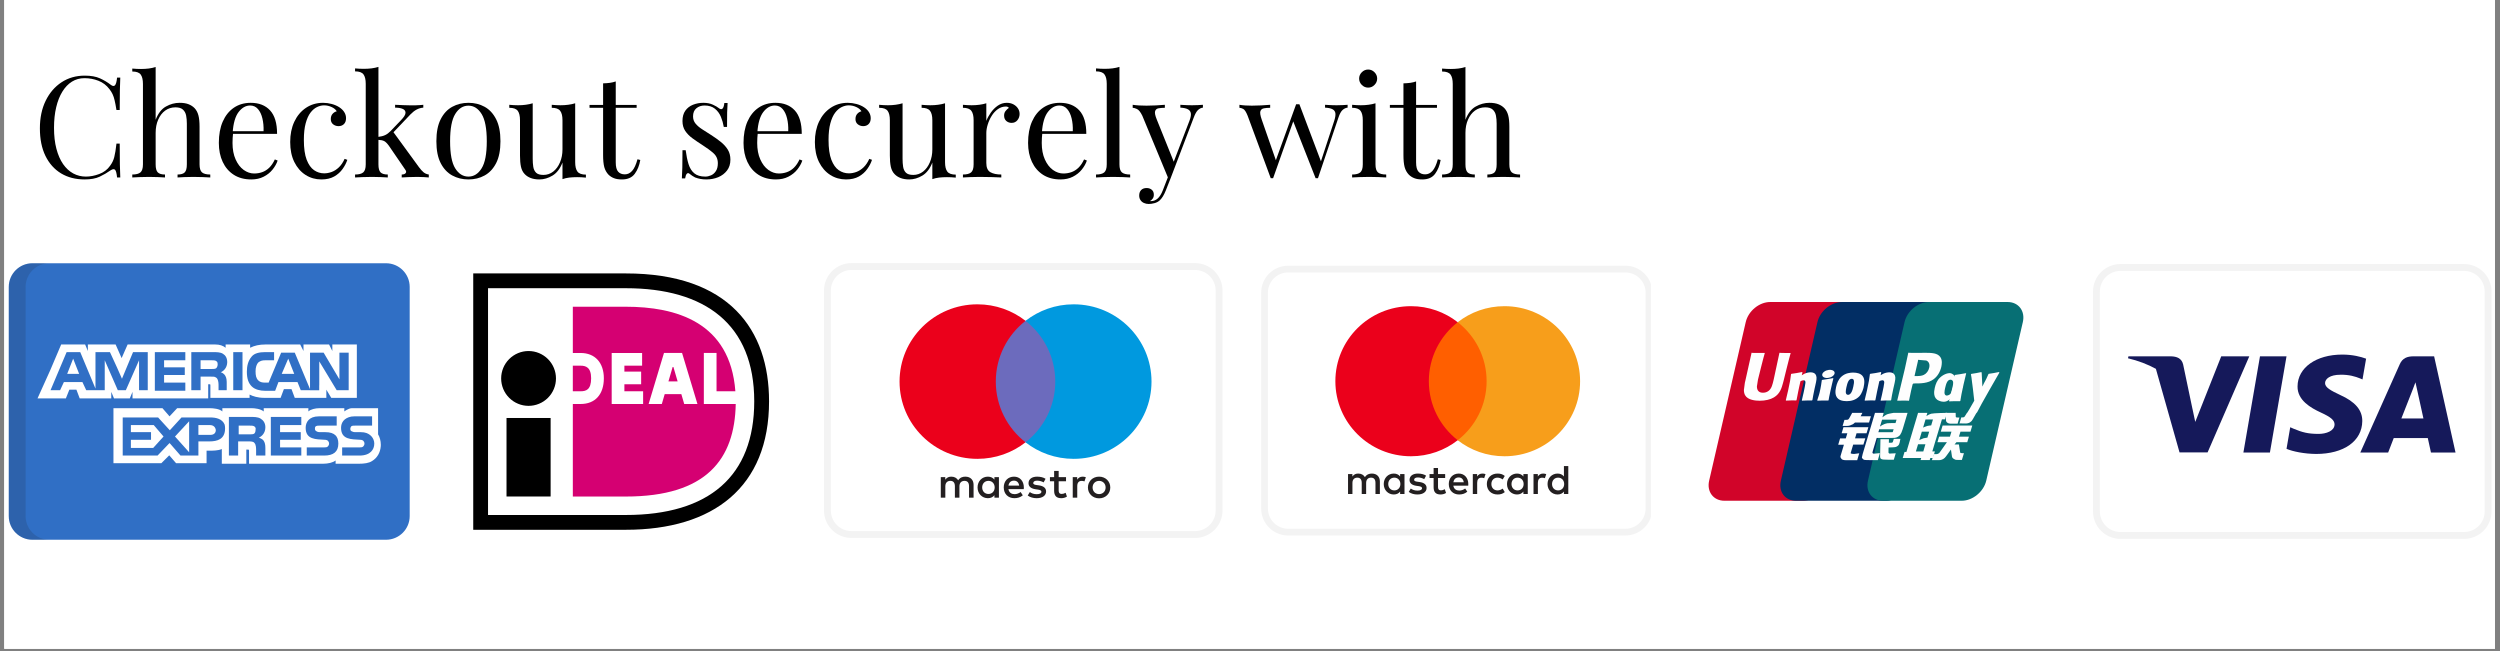 <svg version="1.0" preserveAspectRatio="xMidYMid meet" height="267" viewBox="0 0 768.75 200.25" zoomAndPan="magnify" width="1025" xmlns:xlink="http://www.w3.org/1999/xlink" xmlns="http://www.w3.org/2000/svg"><rect x="0" y="0" width="768.75" height="200.25" fill="#808080" stroke="none"/><defs><g></g><clipPath id="83e7002b90"><path clip-rule="nonzero" d="M 1.309 0 L 767.191 0 L 767.191 199.504 L 1.309 199.504 Z M 1.309 0"></path></clipPath><clipPath id="bf901c0d0b"><path clip-rule="nonzero" d="M 2.695 80 L 125.98 80 L 125.98 166 L 2.695 166 Z M 2.695 80"></path></clipPath><clipPath id="7567ec0d5c"><path clip-rule="nonzero" d="M 2.695 80 L 16 80 L 16 166 L 2.695 166 Z M 2.695 80"></path></clipPath><clipPath id="4ce8721c1c"><path clip-rule="nonzero" d="M 253.371 70 L 375.914 70 L 375.914 177 L 253.371 177 Z M 253.371 70"></path></clipPath><clipPath id="962be7dbdc"><path clip-rule="nonzero" d="M 387.809 71 L 508.109 71 L 508.109 176 L 387.809 176 Z M 387.809 71"></path></clipPath><clipPath id="3a5ebc74e6"><path clip-rule="nonzero" d="M 507.664 81 L 639.918 81 L 639.918 166 L 507.664 166 Z M 507.664 81"></path></clipPath><clipPath id="4d2c1e2c0a"><path clip-rule="nonzero" d="M 643.594 70 L 766.137 70 L 766.137 177 L 643.594 177 Z M 643.594 70"></path></clipPath></defs><g clip-path="url(#83e7002b90)"><path fill-rule="nonzero" fill-opacity="1" d="M 1.309 0 L 767.191 0 L 767.191 199.504 L 1.309 199.504 Z M 1.309 0" fill="#ffffff"></path><path fill-rule="nonzero" fill-opacity="1" d="M 1.309 0 L 767.191 0 L 767.191 199.504 L 1.309 199.504 Z M 1.309 0" fill="#ffffff"></path></g><g clip-path="url(#bf901c0d0b)"><path fill-rule="nonzero" fill-opacity="1" d="M 125.98 158.684 C 125.98 162.711 122.719 165.973 118.695 165.973 L 9.98 165.973 C 5.957 165.973 2.695 162.711 2.695 158.684 L 2.695 88.234 C 2.695 84.211 5.957 80.949 9.98 80.949 L 118.695 80.949 C 122.719 80.949 125.98 84.211 125.98 88.234 Z M 125.98 158.684" fill="#306fc5"></path></g><g clip-path="url(#7567ec0d5c)"><path fill-rule="nonzero" fill-opacity="0.15" d="M 7.875 158.684 L 7.875 88.234 C 7.875 84.211 11.137 80.949 15.164 80.949 L 9.98 80.949 C 5.957 80.949 2.695 84.211 2.695 88.234 L 2.695 158.684 C 2.695 162.711 5.957 165.973 9.98 165.973 L 15.164 165.973 C 11.137 165.973 7.875 162.711 7.875 158.684 Z M 7.875 158.684" fill="#202121"></path></g><path fill-rule="nonzero" fill-opacity="1" d="M 20.656 114.973 L 24.34 114.973 L 22.496 110.285 Z M 20.656 114.973" fill="#ffffff"></path><path fill-rule="nonzero" fill-opacity="1" d="M 40.246 130.711 L 40.246 132.887 L 46.441 132.887 L 46.441 135.23 L 40.246 135.23 L 40.246 137.742 L 47.109 137.742 L 50.289 134.227 L 47.277 130.711 Z M 40.246 130.711" fill="#ffffff"></path><path fill-rule="nonzero" fill-opacity="1" d="M 88.633 110.285 L 86.625 114.973 L 90.477 114.973 Z M 88.633 110.285" fill="#ffffff"></path><path fill-rule="nonzero" fill-opacity="1" d="M 58.16 139.082 L 58.16 129.539 L 53.809 134.227 Z M 58.16 139.082" fill="#ffffff"></path><path fill-rule="nonzero" fill-opacity="1" d="M 66.363 132.219 C 66.199 131.215 65.527 130.711 64.523 130.711 L 61.008 130.711 L 61.008 133.723 L 64.691 133.723 C 65.695 133.723 66.363 133.223 66.363 132.219 Z M 66.363 132.219" fill="#ffffff"></path><path fill-rule="nonzero" fill-opacity="1" d="M 78.086 133.391 C 78.418 133.223 78.586 132.719 78.586 132.219 C 78.754 131.547 78.418 131.215 78.086 131.047 C 77.75 130.879 77.246 130.879 76.746 130.879 L 73.398 130.879 L 73.398 133.559 L 76.746 133.559 C 77.246 133.559 77.75 133.559 78.086 133.391 Z M 78.086 133.391" fill="#ffffff"></path><path fill-rule="nonzero" fill-opacity="1" d="M 102.195 105.93 L 102.195 107.938 L 101.191 105.93 L 93.324 105.93 L 93.324 107.938 L 92.316 105.93 L 81.602 105.93 C 79.758 105.93 78.254 106.266 76.914 106.934 L 76.914 105.93 L 69.379 105.93 L 69.379 106.934 C 68.543 106.266 67.539 105.93 66.199 105.93 L 39.242 105.93 L 37.398 110.117 L 35.555 105.93 L 27.016 105.93 L 27.016 107.938 L 26.18 105.93 L 18.812 105.93 L 15.465 113.801 L 11.613 122.34 L 11.543 122.508 L 20.258 122.508 L 20.32 122.34 L 21.324 119.828 L 23.5 119.828 L 24.508 122.508 L 34.215 122.508 L 34.215 120.496 L 35.055 122.504 L 39.91 122.504 L 40.746 120.496 L 40.746 122.508 L 64.02 122.508 L 64.02 118.152 L 64.355 118.152 C 64.691 118.152 64.691 118.152 64.691 118.656 L 64.691 122.34 L 76.746 122.34 L 76.746 121.332 C 77.75 121.836 79.258 122.34 81.266 122.34 L 86.289 122.34 L 87.293 119.66 L 89.637 119.66 L 90.641 122.34 L 100.352 122.34 L 100.352 119.828 L 101.859 122.34 L 109.73 122.34 L 109.73 105.93 Z M 45.434 119.996 L 42.758 119.996 L 42.758 110.785 L 42.59 111.168 L 42.59 111.164 L 38.691 119.996 L 36.227 119.996 L 32.207 110.785 L 32.207 119.996 L 26.516 119.996 L 25.344 117.484 L 19.648 117.484 L 18.477 119.996 L 15.535 119.996 L 20.488 108.273 L 24.672 108.273 L 29.359 119.492 L 29.359 108.273 L 33.797 108.273 L 33.875 108.441 L 33.883 108.441 L 35.996 113.039 L 37.512 116.484 L 37.566 116.312 L 40.914 108.273 L 45.434 108.273 Z M 56.988 110.785 L 50.457 110.785 L 50.457 112.961 L 56.82 112.961 L 56.82 115.305 L 50.457 115.305 L 50.457 117.652 L 56.988 117.652 L 56.988 120.16 L 47.613 120.16 L 47.613 108.273 L 56.988 108.273 Z M 68.93 115.102 C 68.934 115.105 68.941 115.109 68.945 115.113 C 69.008 115.18 69.062 115.246 69.109 115.312 C 69.43 115.73 69.691 116.359 69.703 117.273 C 69.703 117.289 69.703 117.305 69.707 117.32 C 69.707 117.332 69.707 117.34 69.707 117.348 C 69.707 117.355 69.707 117.359 69.707 117.363 C 69.711 117.457 69.715 117.551 69.715 117.652 L 69.715 119.996 L 67.203 119.996 L 67.203 118.656 C 67.203 117.984 67.203 116.98 66.699 116.312 C 66.539 116.152 66.379 116.047 66.207 115.973 C 65.957 115.812 65.48 115.809 64.691 115.809 L 61.676 115.809 L 61.676 119.996 L 58.828 119.996 L 58.828 108.273 L 65.191 108.273 C 66.699 108.273 67.703 108.273 68.543 108.777 C 69.363 109.27 69.859 110.086 69.875 111.379 C 69.836 113.164 68.695 114.141 67.871 114.469 C 67.871 114.469 68.43 114.582 68.93 115.102 Z M 74.57 119.996 L 71.723 119.996 L 71.723 108.273 L 74.57 108.273 Z M 107.219 119.996 L 103.535 119.996 L 98.176 111.121 L 98.176 118.488 L 98.16 118.469 L 98.16 120.004 L 95.332 120.004 L 95.332 119.996 L 92.484 119.996 L 91.48 117.484 L 85.621 117.484 L 84.613 120.164 L 81.434 120.164 C 80.094 120.164 78.418 119.828 77.414 118.824 C 76.41 117.82 75.91 116.48 75.91 114.301 C 75.91 112.629 76.242 110.953 77.414 109.613 C 78.25 108.609 79.758 108.273 81.602 108.273 L 84.281 108.273 L 84.281 110.785 L 81.602 110.785 C 80.598 110.785 80.094 110.953 79.422 111.457 C 78.922 111.957 78.586 112.961 78.586 114.133 C 78.586 115.473 78.754 116.312 79.422 116.98 C 79.926 117.484 80.598 117.652 81.434 117.652 L 82.605 117.652 L 86.457 108.441 L 90.641 108.441 L 95.332 119.66 L 95.332 108.441 L 99.516 108.441 L 104.371 116.648 L 104.371 108.441 L 107.219 108.441 Z M 107.219 119.996" fill="#ffffff"></path><path fill-rule="nonzero" fill-opacity="1" d="M 66.543 113.156 C 66.594 113.105 66.637 113.043 66.676 112.977 C 66.824 112.738 67 112.305 66.906 111.715 C 66.902 111.66 66.891 111.609 66.879 111.562 C 66.879 111.547 66.879 111.535 66.875 111.523 L 66.871 111.523 C 66.789 111.234 66.578 111.059 66.363 110.953 C 66.027 110.785 65.527 110.785 65.023 110.785 L 61.676 110.785 L 61.676 113.465 L 65.023 113.465 C 65.527 113.465 66.031 113.465 66.363 113.297 C 66.414 113.273 66.461 113.238 66.504 113.199 C 66.504 113.199 66.52 113.184 66.543 113.156 Z M 66.543 113.156" fill="#ffffff"></path><path fill-rule="nonzero" fill-opacity="1" d="M 117.098 136.738 C 117.098 135.566 116.762 134.395 116.262 133.559 L 116.262 126.023 L 116.254 126.023 L 116.254 125.52 C 116.254 125.52 109.234 125.52 108.191 125.52 C 107.148 125.52 105.879 126.523 105.879 126.523 L 105.879 125.52 L 98.18 125.52 C 97.004 125.52 95.5 125.855 94.828 126.523 L 94.828 125.52 L 81.098 125.52 L 81.098 126.523 C 80.094 125.688 78.254 125.52 77.414 125.52 L 68.375 125.52 L 68.375 126.523 C 67.535 125.688 65.527 125.52 64.523 125.52 L 54.477 125.52 L 52.133 128.031 L 49.957 125.52 L 34.887 125.52 L 34.887 142.43 L 49.621 142.43 L 52.043 140.012 L 54.141 142.43 L 63.52 142.43 L 63.52 138.582 L 64.355 138.582 C 65.527 138.582 67.035 138.582 68.207 138.078 L 68.207 142.598 L 75.742 142.598 L 75.742 138.246 L 76.074 138.246 C 76.578 138.246 76.578 138.246 76.578 138.746 L 76.578 142.598 L 99.348 142.598 C 100.855 142.598 102.363 142.262 103.199 141.594 L 103.199 142.598 L 110.398 142.598 C 111.906 142.598 113.414 142.43 114.418 141.762 C 115.961 140.836 116.934 139.199 117.078 137.246 C 117.082 137.188 117.09 137.133 117.098 137.074 L 117.086 137.062 C 117.094 136.957 117.098 136.848 117.098 136.738 Z M 64.355 135.734 L 61.008 135.734 L 61.008 140.086 L 55.504 140.086 L 52.301 136.402 L 52.289 136.414 L 52.133 136.234 L 48.449 140.086 L 37.734 140.086 L 37.734 128.367 L 48.617 128.367 L 51.59 131.625 L 52.215 132.305 L 52.301 132.219 L 55.816 128.367 L 64.691 128.367 C 66.414 128.367 68.34 128.793 69.07 130.543 C 69.16 130.891 69.211 131.277 69.211 131.715 C 69.211 135.062 66.867 135.734 64.355 135.734 Z M 81.098 135.566 C 81.434 136.066 81.602 136.738 81.602 137.742 L 81.602 140.086 L 78.754 140.086 L 78.754 138.582 C 78.754 137.91 78.754 136.738 78.254 136.234 C 77.918 135.734 77.246 135.734 76.242 135.734 L 73.23 135.734 L 73.23 140.086 L 70.383 140.086 L 70.383 128.199 L 76.746 128.199 C 78.086 128.199 79.258 128.199 80.094 128.703 C 80.934 129.203 81.602 130.043 81.602 131.383 C 81.602 133.223 80.43 134.227 79.594 134.562 C 80.43 134.895 80.934 135.23 81.098 135.566 Z M 92.652 130.711 L 86.121 130.711 L 86.121 132.887 L 92.484 132.887 L 92.484 135.23 L 86.121 135.23 L 86.121 137.574 L 92.652 137.574 L 92.652 140.086 L 83.277 140.086 L 83.277 128.199 L 92.652 128.199 Z M 99.684 140.086 L 94.328 140.086 L 94.328 137.574 L 99.684 137.574 C 100.188 137.574 100.52 137.574 100.855 137.242 C 101.023 137.074 101.191 136.738 101.191 136.402 C 101.191 136.066 101.023 135.734 100.855 135.566 C 100.688 135.398 100.355 135.23 99.852 135.23 C 97.172 135.062 93.992 135.23 93.992 131.547 C 93.992 129.875 94.996 128.031 98.012 128.031 L 103.535 128.031 L 103.535 130.879 L 98.344 130.879 C 97.844 130.879 97.508 130.879 97.172 131.047 C 96.84 131.215 96.84 131.547 96.84 131.883 C 96.84 132.387 97.172 132.555 97.508 132.719 C 97.844 132.887 98.176 132.887 98.512 132.887 L 100.02 132.887 C 101.527 132.887 102.531 133.223 103.199 133.891 C 103.703 134.395 104.039 135.23 104.039 136.402 C 104.039 138.914 102.531 140.086 99.684 140.086 Z M 114.082 138.914 C 113.414 139.586 112.242 140.086 110.566 140.086 L 105.211 140.086 L 105.211 137.574 L 110.566 137.574 C 111.07 137.574 111.406 137.574 111.738 137.242 C 111.906 137.074 112.074 136.738 112.074 136.402 C 112.074 136.066 111.906 135.734 111.738 135.566 C 111.57 135.398 111.238 135.23 110.734 135.23 C 108.059 135.062 104.875 135.23 104.875 131.551 C 104.875 129.957 105.785 128.52 108.031 128.094 C 108.301 128.055 108.582 128.031 108.895 128.031 L 114.418 128.031 L 114.418 130.879 L 109.227 130.879 C 108.727 130.879 108.391 130.879 108.059 131.047 C 107.887 131.215 107.723 131.547 107.723 131.883 C 107.723 132.387 107.887 132.555 108.391 132.719 C 108.727 132.887 109.062 132.887 109.395 132.887 L 110.902 132.887 C 111.633 132.887 112.188 132.977 112.695 133.156 C 113.156 133.324 114.691 134.012 115.035 135.805 C 115.066 135.992 115.09 136.188 115.09 136.402 C 115.09 137.41 114.754 138.246 114.082 138.914 Z M 114.082 138.914" fill="#ffffff"></path><path fill-rule="nonzero" fill-opacity="1" d="M 139.836 78.391 L 139.836 168.598 L 192.43 168.598 C 227.121 168.598 242.168 149.168 242.168 123.406 C 242.168 97.742 227.121 78.391 192.43 78.391 Z M 139.836 78.391" fill="#ffffff"></path><path fill-rule="nonzero" fill-opacity="1" d="M 145.52 84.078 L 192.438 84.078 C 224.277 84.078 236.484 101.469 236.484 123.406 C 236.484 149.707 219.441 162.906 192.438 162.906 L 145.52 162.906 Z M 150.07 88.629 L 150.07 158.359 L 192.438 158.359 C 218.016 158.359 231.93 146.441 231.93 123.406 C 231.93 99.73 216.844 88.625 192.438 88.625 L 150.07 88.625 Z M 150.07 88.629" fill="#000000"></path><path fill-rule="nonzero" fill-opacity="1" d="M 155.754 128.531 L 169.316 128.531 L 169.316 152.672 L 155.754 152.672 Z M 155.754 128.531" fill="#000000"></path><path fill-rule="nonzero" fill-opacity="1" d="M 170.961 116.371 C 170.961 116.926 170.906 117.473 170.801 118.016 C 170.691 118.559 170.531 119.086 170.32 119.598 C 170.109 120.105 169.848 120.594 169.539 121.055 C 169.234 121.512 168.883 121.938 168.492 122.332 C 168.102 122.723 167.676 123.07 167.215 123.379 C 166.754 123.688 166.27 123.945 165.758 124.156 C 165.246 124.371 164.719 124.531 164.176 124.637 C 163.633 124.746 163.086 124.801 162.531 124.801 C 161.98 124.801 161.43 124.746 160.887 124.637 C 160.344 124.531 159.816 124.371 159.309 124.156 C 158.797 123.945 158.309 123.688 157.852 123.379 C 157.391 123.07 156.965 122.723 156.574 122.332 C 156.18 121.938 155.832 121.512 155.523 121.055 C 155.215 120.594 154.957 120.105 154.746 119.598 C 154.535 119.086 154.375 118.559 154.266 118.016 C 154.156 117.473 154.105 116.926 154.105 116.371 C 154.105 115.816 154.156 115.27 154.266 114.727 C 154.375 114.184 154.535 113.656 154.746 113.145 C 154.957 112.633 155.215 112.148 155.523 111.688 C 155.832 111.227 156.18 110.801 156.574 110.41 C 156.965 110.02 157.391 109.668 157.852 109.363 C 158.309 109.055 158.797 108.797 159.309 108.582 C 159.816 108.371 160.344 108.211 160.887 108.102 C 161.43 107.996 161.98 107.941 162.531 107.941 C 163.086 107.941 163.633 107.996 164.176 108.102 C 164.719 108.211 165.246 108.371 165.758 108.582 C 166.27 108.797 166.754 109.055 167.215 109.363 C 167.676 109.668 168.102 110.02 168.492 110.41 C 168.883 110.801 169.234 111.227 169.539 111.688 C 169.848 112.148 170.109 112.633 170.32 113.145 C 170.531 113.656 170.691 114.184 170.801 114.727 C 170.906 115.27 170.961 115.816 170.961 116.371 Z M 170.961 116.371" fill="#000000"></path><path fill-rule="nonzero" fill-opacity="1" d="M 197.758 120.312 L 197.758 124.223 L 188.094 124.223 L 188.094 108.539 L 197.449 108.539 L 197.449 112.445 L 192 112.445 L 192 114.262 L 197.152 114.262 L 197.152 118.168 L 192 118.168 L 192 120.316 Z M 199.449 124.227 L 204.176 108.531 L 209.734 108.531 L 214.465 124.227 L 210.395 124.227 L 209.508 121.191 L 204.398 121.191 L 203.508 124.227 Z M 205.543 117.285 L 208.371 117.285 L 207.074 112.852 L 206.836 112.852 Z M 216.43 108.535 L 220.336 108.535 L 220.336 120.316 L 226.125 120.316 C 224.535 98.938 207.723 94.32 192.438 94.32 L 176.145 94.32 L 176.145 108.543 L 178.555 108.543 C 182.953 108.543 185.684 111.523 185.684 116.32 C 185.684 121.27 183.02 124.227 178.555 124.227 L 176.145 124.227 L 176.145 152.684 L 192.438 152.684 C 217.281 152.684 225.93 141.145 226.238 124.223 L 216.43 124.223 Z M 176.141 112.449 L 176.141 120.316 L 178.555 120.316 C 180.23 120.316 181.773 119.832 181.773 116.32 C 181.773 112.891 180.055 112.449 178.555 112.449 Z M 176.141 112.449" fill="#d50072"></path><path fill-rule="nonzero" fill-opacity="1" d="M 261.824 81.957 L 367.461 81.957 C 367.949 81.957 368.43 82.004 368.906 82.102 C 369.379 82.195 369.844 82.336 370.293 82.52 C 370.738 82.707 371.168 82.934 371.57 83.203 C 371.973 83.473 372.348 83.781 372.691 84.125 C 373.035 84.469 373.34 84.84 373.609 85.246 C 373.879 85.648 374.109 86.074 374.293 86.523 C 374.48 86.973 374.621 87.434 374.715 87.91 C 374.809 88.387 374.855 88.867 374.855 89.352 L 374.855 156.961 C 374.855 157.445 374.809 157.93 374.715 158.402 C 374.621 158.879 374.48 159.344 374.293 159.793 C 374.109 160.238 373.879 160.668 373.609 161.07 C 373.34 161.473 373.035 161.848 372.691 162.191 C 372.348 162.535 371.973 162.84 371.57 163.109 C 371.168 163.379 370.738 163.609 370.293 163.793 C 369.844 163.98 369.379 164.121 368.906 164.215 C 368.43 164.309 367.949 164.355 367.461 164.355 L 261.824 164.355 C 261.336 164.355 260.855 164.309 260.379 164.215 C 259.902 164.121 259.441 163.98 258.992 163.793 C 258.543 163.609 258.117 163.379 257.715 163.109 C 257.312 162.84 256.938 162.535 256.594 162.191 C 256.25 161.848 255.945 161.473 255.676 161.07 C 255.406 160.668 255.176 160.238 254.992 159.793 C 254.805 159.344 254.664 158.879 254.57 158.402 C 254.477 157.93 254.43 157.445 254.43 156.961 L 254.43 89.352 C 254.43 88.867 254.477 88.387 254.57 87.91 C 254.664 87.434 254.805 86.973 254.992 86.523 C 255.176 86.074 255.406 85.648 255.676 85.246 C 255.945 84.84 256.25 84.469 256.594 84.125 C 256.938 83.781 257.312 83.473 257.715 83.203 C 258.117 82.934 258.543 82.707 258.992 82.52 C 259.441 82.336 259.902 82.195 260.379 82.102 C 260.855 82.004 261.336 81.957 261.824 81.957 Z M 261.824 81.957" fill="#ffffff"></path><g clip-path="url(#4ce8721c1c)"><path stroke-miterlimit="4" stroke-opacity="1" stroke-width="1" stroke="#f3f3f3" d="M 4.001 0.5 L 54 0.5 C 54.231 0.5 54.458 0.522 54.684 0.568 C 54.907 0.612 55.127 0.679 55.34 0.766 C 55.551 0.855 55.754 0.962 55.945 1.089 C 56.135 1.217 56.313 1.363 56.475 1.526 C 56.638 1.688 56.782 1.864 56.91 2.056 C 57.037 2.247 57.146 2.448 57.233 2.661 C 57.322 2.873 57.389 3.092 57.433 3.317 C 57.477 3.543 57.5 3.77 57.5 3.999 L 57.5 36 C 57.5 36.229 57.477 36.458 57.433 36.682 C 57.389 36.907 57.322 37.128 57.233 37.34 C 57.146 37.551 57.037 37.754 56.91 37.945 C 56.782 38.135 56.638 38.313 56.475 38.475 C 56.313 38.638 56.135 38.782 55.945 38.91 C 55.754 39.037 55.551 39.146 55.34 39.233 C 55.127 39.322 54.907 39.389 54.684 39.433 C 54.458 39.477 54.231 39.5 54 39.5 L 4.001 39.5 C 3.77 39.5 3.542 39.477 3.317 39.433 C 3.091 39.389 2.873 39.322 2.66 39.233 C 2.448 39.146 2.246 39.037 2.056 38.91 C 1.865 38.782 1.688 38.638 1.525 38.475 C 1.362 38.313 1.218 38.135 1.09 37.945 C 0.963 37.754 0.854 37.551 0.767 37.34 C 0.678 37.128 0.612 36.907 0.567 36.682 C 0.523 36.458 0.501 36.229 0.501 36 L 0.501 3.999 C 0.501 3.77 0.523 3.543 0.567 3.317 C 0.612 3.092 0.678 2.873 0.767 2.661 C 0.854 2.448 0.963 2.247 1.09 2.056 C 1.218 1.864 1.362 1.688 1.525 1.526 C 1.688 1.363 1.865 1.217 2.056 1.089 C 2.246 0.962 2.448 0.855 2.66 0.766 C 2.873 0.679 3.091 0.612 3.317 0.568 C 3.542 0.522 3.77 0.5 4.001 0.5 Z M 4.001 0.5" stroke-linejoin="miter" fill="none" transform="matrix(2.113, 0, 0, 2.113, 253.372, 80.902)" stroke-linecap="butt"></path></g><path fill-rule="nonzero" fill-opacity="1" d="M 304.875 98.656 L 325.828 98.656 L 325.828 136.012 L 304.875 136.012 Z M 304.875 98.656" fill="#6c6bbd"></path><path fill-rule="nonzero" fill-opacity="1" d="M 306.207 117.336 C 306.207 109.758 309.781 103.008 315.352 98.656 C 311.277 95.477 306.141 93.578 300.555 93.578 C 287.332 93.578 276.613 104.215 276.613 117.336 C 276.613 130.457 287.332 141.094 300.555 141.094 C 306.141 141.094 311.277 139.195 315.352 136.016 C 309.781 131.664 306.207 124.914 306.207 117.336" fill="#eb001b"></path><path fill-rule="nonzero" fill-opacity="1" d="M 354.09 117.336 C 354.09 130.457 343.371 141.094 330.148 141.094 C 324.562 141.094 319.426 139.195 315.352 136.016 C 320.922 131.664 324.496 124.914 324.496 117.336 C 324.496 109.758 320.922 103.008 315.352 98.656 C 319.426 95.477 324.562 93.578 330.148 93.578 C 343.371 93.578 354.09 104.215 354.09 117.336" fill="#0099df"></path><path fill-rule="nonzero" fill-opacity="1" d="M 332.914 146.57 C 333.191 146.57 333.594 146.621 333.898 146.742 L 333.473 148.035 C 333.18 147.914 332.891 147.875 332.609 147.875 C 331.703 147.875 331.254 148.457 331.254 149.496 L 331.254 153.035 L 329.867 153.035 L 329.867 146.727 L 331.238 146.727 L 331.238 147.492 C 331.598 146.938 332.117 146.57 332.914 146.57 Z M 332.914 146.57" fill="#231f20"></path><path fill-rule="nonzero" fill-opacity="1" d="M 327.805 147.98 L 325.543 147.98 L 325.543 150.832 C 325.543 151.465 325.766 151.887 326.461 151.887 C 326.82 151.887 327.27 151.77 327.684 151.531 L 328.082 152.703 C 327.645 153.008 326.953 153.195 326.355 153.195 C 324.719 153.195 324.145 152.32 324.145 150.855 L 324.145 147.98 L 322.855 147.98 L 322.855 146.727 L 324.145 146.727 L 324.145 144.812 L 325.543 144.812 L 325.543 146.727 L 327.805 146.727 Z M 327.805 147.98" fill="#231f20"></path><path fill-rule="evenodd" fill-opacity="1" d="M 311.816 146.57 C 313.598 146.57 314.82 147.914 314.836 149.883 C 314.836 150.062 314.824 150.234 314.809 150.402 L 314.809 150.406 L 310.086 150.406 C 310.285 151.543 311.098 151.953 311.988 151.953 C 312.629 151.953 313.305 151.715 313.836 151.293 L 314.516 152.309 C 313.746 152.953 312.867 153.191 311.91 153.191 C 310.008 153.191 308.652 151.887 308.652 149.883 C 308.652 147.914 309.953 146.57 311.816 146.57 Z M 311.789 147.797 C 310.805 147.797 310.246 148.418 310.102 149.328 L 313.398 149.328 C 313.254 148.348 312.68 147.797 311.789 147.797 Z M 311.789 147.797" fill="#231f20"></path><path fill-rule="nonzero" fill-opacity="1" d="M 320.914 148.336 C 320.527 148.098 319.742 147.797 318.934 147.797 C 318.176 147.797 317.723 148.074 317.723 148.535 C 317.723 148.957 318.199 149.074 318.797 149.156 L 319.449 149.246 C 320.832 149.445 321.672 150.027 321.672 151.133 C 321.672 152.336 320.605 153.195 318.773 153.195 C 317.734 153.195 316.777 152.93 316.02 152.375 L 316.672 151.305 C 317.137 151.66 317.828 151.965 318.785 151.965 C 319.73 151.965 320.234 151.688 320.234 151.199 C 320.234 150.844 319.875 150.645 319.117 150.543 L 318.465 150.449 C 317.043 150.25 316.27 149.617 316.27 148.59 C 316.27 147.336 317.309 146.57 318.918 146.57 C 319.93 146.57 320.848 146.793 321.512 147.23 Z M 320.914 148.336" fill="#231f20"></path><path fill-rule="evenodd" fill-opacity="1" d="M 339.34 146.824 C 338.922 146.652 338.465 146.57 337.969 146.57 C 337.477 146.57 337.02 146.652 336.602 146.824 C 336.18 146.992 335.82 147.227 335.516 147.523 C 335.211 147.824 334.973 148.176 334.797 148.578 C 334.625 148.984 334.539 149.426 334.539 149.902 C 334.539 150.379 334.625 150.82 334.797 151.227 C 334.973 151.629 335.211 151.984 335.516 152.281 C 335.82 152.578 336.18 152.812 336.602 152.98 C 337.02 153.152 337.477 153.234 337.969 153.234 C 338.465 153.234 338.922 153.152 339.34 152.98 C 339.762 152.812 340.125 152.578 340.43 152.281 C 340.738 151.984 340.977 151.629 341.152 151.227 C 341.324 150.82 341.41 150.379 341.41 149.902 C 341.41 149.426 341.324 148.984 341.152 148.578 C 340.977 148.176 340.738 147.824 340.43 147.523 C 340.125 147.227 339.762 146.992 339.34 146.824 Z M 337.176 148.02 C 337.422 147.922 337.688 147.871 337.969 147.871 C 338.254 147.871 338.52 147.922 338.762 148.02 C 339.008 148.121 339.223 148.258 339.398 148.438 C 339.582 148.617 339.723 148.828 339.824 149.078 C 339.926 149.328 339.977 149.602 339.977 149.902 C 339.977 150.203 339.926 150.477 339.824 150.727 C 339.723 150.973 339.582 151.188 339.398 151.367 C 339.223 151.547 339.008 151.684 338.762 151.785 C 338.52 151.883 338.254 151.934 337.969 151.934 C 337.688 151.934 337.422 151.883 337.176 151.785 C 336.934 151.684 336.723 151.547 336.543 151.367 C 336.367 151.188 336.227 150.973 336.125 150.727 C 336.023 150.477 335.973 150.203 335.973 149.902 C 335.973 149.602 336.023 149.328 336.125 149.078 C 336.227 148.828 336.367 148.617 336.543 148.438 C 336.723 148.258 336.934 148.121 337.176 148.02 Z M 337.176 148.02" fill="#231f20"></path><path fill-rule="evenodd" fill-opacity="1" d="M 307.168 146.727 L 307.168 153.035 L 305.785 153.035 L 305.785 152.27 C 305.344 152.836 304.68 153.195 303.777 153.195 C 301.992 153.195 300.598 151.809 300.598 149.883 C 300.598 147.953 301.992 146.57 303.777 146.57 C 304.68 146.57 305.344 146.926 305.785 147.492 L 305.785 146.727 Z M 303.949 147.863 C 302.75 147.863 302.02 148.773 302.02 149.883 C 302.02 150.988 302.75 151.898 303.949 151.898 C 305.09 151.898 305.863 151.027 305.863 149.883 C 305.863 148.734 305.09 147.863 303.949 147.863 Z M 303.949 147.863" fill="#231f20"></path><path fill-rule="nonzero" fill-opacity="1" d="M 299.375 153.035 L 299.375 149.074 C 299.375 147.586 298.418 146.582 296.875 146.57 C 296.062 146.555 295.223 146.805 294.641 147.691 C 294.199 146.992 293.508 146.57 292.535 146.57 C 291.859 146.57 291.195 146.766 290.676 147.504 L 290.676 146.727 L 289.293 146.727 L 289.293 153.035 L 290.688 153.035 L 290.688 149.539 C 290.688 148.441 291.301 147.863 292.246 147.863 C 293.164 147.863 293.629 148.457 293.629 149.523 L 293.629 153.035 L 295.023 153.035 L 295.023 149.539 C 295.023 148.441 295.664 147.863 296.582 147.863 C 297.527 147.863 297.977 148.457 297.977 149.523 L 297.977 153.035 Z M 299.375 153.035" fill="#231f20"></path><path fill-rule="nonzero" fill-opacity="1" d="M 396.105 82.742 L 499.812 82.742 C 500.289 82.742 500.762 82.789 501.227 82.879 C 501.695 82.973 502.148 83.109 502.59 83.293 C 503.031 83.477 503.449 83.699 503.844 83.965 C 504.242 84.23 504.609 84.531 504.945 84.867 C 505.281 85.203 505.582 85.57 505.848 85.969 C 506.113 86.363 506.336 86.781 506.52 87.223 C 506.699 87.664 506.84 88.117 506.93 88.586 C 507.023 89.051 507.07 89.523 507.07 90 L 507.07 156.371 C 507.07 156.848 507.023 157.32 506.93 157.789 C 506.84 158.258 506.699 158.711 506.52 159.152 C 506.336 159.59 506.113 160.008 505.848 160.406 C 505.582 160.801 505.281 161.168 504.945 161.504 C 504.609 161.844 504.242 162.145 503.844 162.41 C 503.449 162.672 503.031 162.898 502.59 163.078 C 502.148 163.262 501.695 163.398 501.227 163.492 C 500.762 163.586 500.289 163.633 499.812 163.633 L 396.105 163.633 C 395.629 163.633 395.156 163.586 394.688 163.492 C 394.223 163.398 393.766 163.262 393.328 163.078 C 392.887 162.898 392.469 162.672 392.07 162.41 C 391.676 162.145 391.309 161.844 390.973 161.504 C 390.637 161.168 390.336 160.801 390.07 160.406 C 389.805 160.008 389.582 159.59 389.398 159.152 C 389.215 158.711 389.078 158.258 388.984 157.789 C 388.891 157.32 388.848 156.848 388.848 156.371 L 388.848 90 C 388.848 89.523 388.891 89.051 388.984 88.586 C 389.078 88.117 389.215 87.664 389.398 87.223 C 389.582 86.781 389.805 86.363 390.07 85.969 C 390.336 85.57 390.637 85.203 390.973 84.867 C 391.309 84.531 391.676 84.23 392.07 83.965 C 392.469 83.699 392.887 83.477 393.328 83.293 C 393.766 83.109 394.223 82.973 394.688 82.879 C 395.156 82.789 395.629 82.742 396.105 82.742 Z M 396.105 82.742" fill="#ffffff"></path><g clip-path="url(#962be7dbdc)"><path stroke-miterlimit="4" stroke-opacity="1" stroke-width="1" stroke="#f3f3f3" d="M 4 0.501 L 54 0.501 C 54.23 0.501 54.458 0.523 54.682 0.567 C 54.908 0.612 55.127 0.678 55.339 0.766 C 55.552 0.855 55.754 0.962 55.944 1.09 C 56.136 1.218 56.313 1.363 56.475 1.525 C 56.637 1.687 56.782 1.864 56.91 2.056 C 57.038 2.246 57.146 2.448 57.234 2.661 C 57.321 2.874 57.389 3.092 57.432 3.318 C 57.477 3.542 57.5 3.77 57.5 4 L 57.5 35.999 C 57.5 36.229 57.477 36.457 57.432 36.683 C 57.389 36.909 57.321 37.127 57.234 37.34 C 57.146 37.551 57.038 37.753 56.91 37.945 C 56.782 38.135 56.637 38.312 56.475 38.474 C 56.313 38.638 56.136 38.783 55.944 38.911 C 55.754 39.037 55.552 39.146 55.339 39.233 C 55.127 39.321 54.908 39.387 54.682 39.433 C 54.458 39.478 54.23 39.5 54 39.5 L 4 39.5 C 3.77 39.5 3.542 39.478 3.316 39.433 C 3.092 39.387 2.872 39.321 2.661 39.233 C 2.448 39.146 2.247 39.037 2.055 38.911 C 1.864 38.783 1.687 38.638 1.525 38.474 C 1.363 38.312 1.218 38.135 1.09 37.945 C 0.962 37.753 0.855 37.551 0.766 37.34 C 0.678 37.127 0.612 36.909 0.567 36.683 C 0.522 36.457 0.501 36.229 0.501 35.999 L 0.501 4 C 0.501 3.77 0.522 3.542 0.567 3.318 C 0.612 3.092 0.678 2.874 0.766 2.661 C 0.855 2.448 0.962 2.246 1.09 2.056 C 1.218 1.864 1.363 1.687 1.525 1.525 C 1.687 1.363 1.864 1.218 2.055 1.09 C 2.247 0.962 2.448 0.855 2.661 0.766 C 2.872 0.678 3.092 0.612 3.316 0.567 C 3.542 0.523 3.77 0.501 4 0.501 Z M 4 0.501" stroke-linejoin="miter" fill="none" transform="matrix(2.074, 0, 0, 2.074, 387.809, 81.704)" stroke-linecap="butt"></path></g><path fill-rule="evenodd" fill-opacity="1" d="M 431.883 145.773 L 431.883 151.902 L 430.539 151.902 L 430.539 151.156 C 430.113 151.711 429.469 152.055 428.59 152.055 C 426.859 152.055 425.5 150.711 425.5 148.84 C 425.5 146.969 426.859 145.621 428.59 145.621 C 429.469 145.621 430.113 145.969 430.539 146.52 L 430.539 145.773 Z M 428.758 146.875 C 427.594 146.875 426.883 147.762 426.883 148.84 C 426.883 149.914 427.594 150.801 428.758 150.801 C 429.867 150.801 430.617 149.953 430.617 148.84 C 430.617 147.723 429.867 146.875 428.758 146.875 Z M 477.25 148.84 C 477.25 147.762 477.961 146.875 479.125 146.875 C 480.234 146.875 480.984 147.723 480.984 148.84 C 480.984 149.953 480.234 150.801 479.125 150.801 C 477.961 150.801 477.25 149.914 477.25 148.84 Z M 482.25 143.316 L 482.25 151.902 L 480.906 151.902 L 480.906 151.156 C 480.48 151.711 479.836 152.055 478.957 152.055 C 477.227 152.055 475.867 150.711 475.867 148.84 C 475.867 146.969 477.227 145.621 478.957 145.621 C 479.836 145.621 480.48 145.969 480.906 146.52 L 480.906 143.316 Z M 448.547 146.812 C 449.41 146.812 449.969 147.352 450.109 148.301 L 446.906 148.301 C 447.051 147.414 447.59 146.812 448.547 146.812 Z M 445.5 148.84 C 445.5 146.93 446.766 145.621 448.574 145.621 C 450.305 145.621 451.492 146.93 451.504 148.84 C 451.504 149.016 451.492 149.184 451.48 149.352 L 446.895 149.352 C 447.086 150.453 447.875 150.852 448.742 150.852 C 449.359 150.852 450.02 150.617 450.539 150.211 L 451.195 151.195 C 450.445 151.824 449.594 152.055 448.664 152.055 C 446.816 152.055 445.5 150.785 445.5 148.84 Z M 464.785 148.84 C 464.785 147.762 465.496 146.875 466.66 146.875 C 467.77 146.875 468.52 147.723 468.52 148.84 C 468.52 149.953 467.77 150.801 466.66 150.801 C 465.496 150.801 464.785 149.914 464.785 148.84 Z M 469.785 145.773 L 469.785 151.902 L 468.441 151.902 L 468.441 151.156 C 468.016 151.711 467.371 152.055 466.492 152.055 C 464.758 152.055 463.402 150.711 463.402 148.84 C 463.402 146.969 464.758 145.621 466.492 145.621 C 467.371 145.621 468.016 145.969 468.441 146.52 L 468.441 145.773 Z M 457.203 148.84 C 457.203 150.695 458.508 152.055 460.496 152.055 C 461.426 152.055 462.047 151.852 462.719 151.324 L 462.074 150.246 C 461.57 150.609 461.039 150.801 460.457 150.801 C 459.387 150.785 458.598 150.02 458.598 148.84 C 458.598 147.66 459.387 146.891 460.457 146.875 C 461.039 146.875 461.57 147.07 462.074 147.43 L 462.719 146.352 C 462.047 145.828 461.426 145.621 460.496 145.621 C 458.508 145.621 457.203 146.98 457.203 148.84 Z M 472.883 146.52 C 473.234 145.98 473.738 145.621 474.512 145.621 C 474.785 145.621 475.172 145.672 475.469 145.789 L 475.055 147.043 C 474.77 146.93 474.488 146.891 474.215 146.891 C 473.336 146.891 472.898 147.453 472.898 148.469 L 472.898 151.902 L 471.555 151.902 L 471.555 145.773 L 472.883 145.773 Z M 438.523 146.262 C 437.875 145.84 436.984 145.621 436.004 145.621 C 434.441 145.621 433.434 146.363 433.434 147.582 C 433.434 148.582 434.184 149.199 435.562 149.391 L 436.199 149.48 C 436.934 149.582 437.281 149.773 437.281 150.121 C 437.281 150.594 436.789 150.863 435.875 150.863 C 434.945 150.863 434.273 150.57 433.82 150.223 L 433.188 151.262 C 433.922 151.797 434.855 152.055 435.859 152.055 C 437.645 152.055 438.676 151.223 438.676 150.055 C 438.676 148.98 437.863 148.414 436.52 148.223 L 435.887 148.133 C 435.305 148.055 434.84 147.941 434.84 147.531 C 434.84 147.082 435.281 146.812 436.016 146.812 C 436.805 146.812 437.566 147.109 437.941 147.34 Z M 454.219 146.52 C 454.566 145.98 455.07 145.621 455.844 145.621 C 456.117 145.621 456.504 145.672 456.801 145.789 L 456.387 147.043 C 456.105 146.93 455.82 146.891 455.547 146.891 C 454.668 146.891 454.23 147.453 454.23 148.469 L 454.23 151.902 L 452.887 151.902 L 452.887 145.773 L 454.219 145.773 Z M 444.387 145.773 L 442.191 145.773 L 442.191 143.918 L 440.836 143.918 L 440.836 145.773 L 439.582 145.773 L 439.582 146.992 L 440.836 146.992 L 440.836 149.789 C 440.836 151.207 441.391 152.055 442.98 152.055 C 443.562 152.055 444.234 151.875 444.66 151.582 L 444.27 150.441 C 443.871 150.672 443.43 150.785 443.082 150.785 C 442.41 150.785 442.191 150.375 442.191 149.762 L 442.191 146.992 L 444.387 146.992 Z M 424.312 148.055 L 424.312 151.902 L 422.957 151.902 L 422.957 148.492 C 422.957 147.453 422.516 146.875 421.598 146.875 C 420.707 146.875 420.09 147.441 420.09 148.504 L 420.09 151.902 L 418.73 151.902 L 418.73 148.492 C 418.73 147.453 418.281 146.875 417.387 146.875 C 416.469 146.875 415.875 147.441 415.875 148.504 L 415.875 151.902 L 414.52 151.902 L 414.52 145.773 L 415.863 145.773 L 415.863 146.531 C 416.367 145.812 417.012 145.621 417.672 145.621 C 418.617 145.621 419.285 146.031 419.715 146.711 C 420.281 145.852 421.094 145.609 421.883 145.621 C 423.383 145.633 424.312 146.609 424.312 148.055 Z M 424.312 148.055" fill="#231f20"></path><path fill-rule="nonzero" fill-opacity="1" d="M 438.078 99.082 L 458.426 99.082 L 458.426 135.363 L 438.078 135.363 Z M 438.078 99.082" fill="#ff5f00"></path><path fill-rule="nonzero" fill-opacity="1" d="M 439.367 117.223 C 439.367 109.863 442.84 103.309 448.25 99.082 C 444.293 95.992 439.305 94.148 433.879 94.148 C 421.035 94.148 410.625 104.48 410.625 117.223 C 410.625 129.969 421.035 140.301 433.879 140.301 C 439.305 140.301 444.293 138.457 448.25 135.367 C 442.84 131.141 439.367 124.586 439.367 117.223" fill="#eb001b"></path><path fill-rule="nonzero" fill-opacity="1" d="M 485.879 117.223 C 485.879 129.969 475.465 140.301 462.625 140.301 C 457.199 140.301 452.207 138.457 448.25 135.367 C 453.66 131.141 457.133 124.586 457.133 117.223 C 457.133 109.863 453.66 103.309 448.25 99.082 C 452.207 95.992 457.199 94.148 462.625 94.148 C 475.465 94.148 485.879 104.48 485.879 117.223" fill="#f79e1b"></path><g clip-path="url(#3a5ebc74e6)"><path fill-rule="nonzero" fill-opacity="1" d="M 507.664 81.035 L 639.918 81.035 L 639.918 165.812 L 507.664 165.812 Z M 507.664 81.035" fill="#ffffff"></path></g><path fill-rule="nonzero" fill-opacity="1" d="M 544.355 92.867 L 568.5 92.867 C 571.871 92.867 573.977 95.648 573.184 99.051 L 561.938 147.797 C 561.148 151.195 557.762 153.98 554.395 153.98 L 530.25 153.98 C 526.879 153.98 524.773 151.199 525.566 147.797 L 536.812 99.051 C 537.602 95.633 540.969 92.867 544.34 92.867 Z M 544.355 92.867" fill="#d10429"></path><path fill-rule="nonzero" fill-opacity="1" d="M 566.391 92.867 L 594.168 92.867 C 597.535 92.867 596.008 95.648 595.219 99.051 L 583.973 147.797 C 583.184 151.195 583.426 153.98 580.059 153.98 L 552.285 153.98 C 548.898 153.98 546.809 151.199 547.617 147.797 L 558.863 99.051 C 559.652 95.633 563.023 92.867 566.41 92.867 Z M 566.391 92.867" fill="#022e64"></path><path fill-rule="nonzero" fill-opacity="1" d="M 593.191 92.867 L 617.336 92.867 C 620.707 92.867 622.812 95.648 622.02 99.051 L 610.773 147.797 C 609.984 151.195 606.598 153.98 603.23 153.98 L 579.086 153.98 C 575.699 153.98 573.609 151.199 574.402 147.797 L 585.648 99.051 C 586.438 95.633 589.805 92.867 593.176 92.867 Z M 593.191 92.867" fill="#076f74"></path><path fill-rule="nonzero" fill-opacity="1" d="M 589.137 138.82 L 591.418 138.82 L 592.066 136.605 L 589.805 136.605 Z M 590.961 132.727 L 590.172 135.348 C 590.172 135.348 591.031 134.906 591.508 134.762 C 591.98 134.656 592.68 134.566 592.68 134.566 L 593.227 132.742 L 590.945 132.742 Z M 592.102 128.969 L 591.348 131.484 C 591.348 131.484 592.191 131.094 592.664 130.973 C 593.137 130.848 593.84 130.812 593.84 130.812 L 594.383 128.988 L 592.121 128.988 Z M 597.137 128.969 L 594.191 138.801 L 594.98 138.801 L 594.367 140.84 L 593.578 140.84 L 593.383 141.461 L 590.574 141.461 L 590.77 140.84 L 585.082 140.84 L 585.645 138.961 L 586.223 138.961 L 589.207 128.969 L 589.805 126.949 L 592.664 126.949 L 592.367 127.957 C 592.367 127.957 593.121 127.41 593.855 127.215 C 594.578 127.02 598.719 126.949 598.719 126.949 L 598.105 128.953 L 597.121 128.953 Z M 597.137 128.969" fill="#fefefe"></path><path fill-rule="nonzero" fill-opacity="1" d="M 598.309 126.949 L 601.363 126.949 L 601.398 128.102 C 601.379 128.293 601.535 128.383 601.906 128.383 L 602.52 128.383 L 601.957 130.281 L 600.309 130.281 C 598.887 130.387 598.344 129.766 598.379 129.074 L 598.324 126.965 Z M 598.684 135.969 L 595.773 135.969 L 596.262 134.285 L 599.598 134.285 L 600.07 132.742 L 596.789 132.742 L 597.352 130.848 L 606.477 130.848 L 605.914 132.742 L 602.844 132.742 L 602.367 134.285 L 605.441 134.285 L 604.93 135.969 L 601.613 135.969 L 601.02 136.676 L 602.367 136.676 L 602.703 138.805 C 602.738 139.016 602.738 139.156 602.809 139.246 C 602.879 139.316 603.281 139.352 603.508 139.352 L 603.914 139.352 L 603.281 141.426 L 602.246 141.426 C 602.09 141.426 601.844 141.41 601.508 141.41 C 601.191 141.371 600.984 141.195 600.773 141.09 C 600.578 141 600.297 140.77 600.227 140.363 L 599.914 138.238 L 598.402 140.328 C 597.93 140.984 597.281 141.496 596.176 141.496 L 594.07 141.496 L 594.629 139.652 L 595.438 139.652 C 595.668 139.652 595.875 139.566 596.035 139.477 C 596.191 139.406 596.332 139.336 596.473 139.105 Z M 566.824 131.355 L 574.527 131.355 L 573.965 133.219 L 570.895 133.219 L 570.422 134.793 L 573.578 134.793 L 573 136.707 L 569.859 136.707 L 569.09 139.277 C 569 139.559 569.844 139.594 570.141 139.594 L 571.719 139.383 L 571.09 141.508 L 567.543 141.508 C 567.262 141.508 567.051 141.473 566.738 141.402 C 566.438 141.332 566.297 141.191 566.176 140.996 C 566.051 140.781 565.84 140.625 565.98 140.164 L 567 136.762 L 565.246 136.762 L 565.824 134.812 L 567.578 134.812 L 568.051 133.234 L 566.297 133.234 L 566.859 131.375 Z M 572.145 127.992 L 575.305 127.992 L 574.727 129.926 L 570.41 129.926 L 569.934 130.332 C 569.727 130.527 569.672 130.457 569.41 130.598 C 569.164 130.723 568.656 130.969 567.988 130.969 L 566.602 130.969 L 567.164 129.109 L 567.586 129.109 C 567.934 129.109 568.18 129.074 568.305 129.004 C 568.445 128.914 568.602 128.719 568.762 128.402 L 569.551 126.949 L 572.691 126.949 L 572.145 128.012 Z M 578.098 131.184 C 578.098 131.184 578.957 130.387 580.434 130.137 C 580.766 130.066 582.871 130.102 582.871 130.102 L 583.188 129.039 L 578.75 129.039 L 578.098 131.199 Z M 582.273 131.996 L 577.871 131.996 L 577.609 132.902 L 581.434 132.902 C 581.891 132.848 581.977 132.918 582.012 132.883 L 582.293 131.996 Z M 576.555 126.965 L 579.238 126.965 L 578.855 128.332 C 578.855 128.332 579.695 127.641 580.293 127.391 C 580.891 127.18 582.223 126.965 582.223 126.965 L 586.574 126.949 L 585.082 131.945 C 584.836 132.797 584.539 133.344 584.363 133.609 C 584.207 133.859 584.012 134.09 583.625 134.301 C 583.258 134.496 582.926 134.621 582.609 134.637 C 582.328 134.656 581.871 134.672 581.273 134.672 L 577.082 134.672 L 575.906 138.625 C 575.801 139.016 575.746 139.211 575.816 139.316 C 575.871 139.402 576.027 139.512 576.223 139.512 L 578.062 139.332 L 577.434 141.496 L 575.363 141.496 C 574.695 141.496 574.223 141.477 573.887 141.461 C 573.57 141.426 573.238 141.461 573.012 141.281 C 572.816 141.105 572.52 140.875 572.535 140.645 C 572.555 140.43 572.641 140.078 572.781 139.582 Z M 576.555 126.965" fill="#fefefe"></path><path fill-rule="nonzero" fill-opacity="1" d="M 584.379 134.918 L 584.133 136.121 C 584.027 136.492 583.938 136.777 583.66 137.027 C 583.359 137.273 583.027 137.539 582.219 137.539 L 580.727 137.609 L 580.711 138.957 C 580.691 139.328 580.797 139.293 580.852 139.363 C 580.922 139.434 580.973 139.453 581.043 139.488 L 581.52 139.453 L 582.938 139.383 L 582.344 141.367 L 580.711 141.367 C 579.57 141.367 578.711 141.332 578.445 141.117 C 578.168 140.941 578.133 140.727 578.133 140.34 L 578.238 135.059 L 580.852 135.059 L 580.816 136.141 L 581.449 136.141 C 581.66 136.141 581.816 136.121 581.902 136.07 C 581.992 136.016 582.043 135.926 582.078 135.801 L 582.344 134.953 L 584.395 134.953 Z M 547.184 108.465 C 547.094 108.891 545.41 116.707 545.41 116.707 C 545.043 118.281 544.777 119.418 543.902 120.145 C 543.391 120.566 542.797 120.762 542.109 120.762 C 541.004 120.762 540.375 120.215 540.27 119.168 L 540.25 118.812 C 540.25 118.812 540.586 116.707 540.586 116.688 C 540.586 116.688 542.34 109.566 542.656 108.625 C 542.672 108.574 542.672 108.539 542.672 108.52 C 539.25 108.555 538.637 108.52 538.602 108.465 C 538.586 108.539 538.496 108.98 538.496 108.98 L 536.707 117.008 L 536.547 117.68 L 536.25 119.914 C 536.25 120.566 536.375 121.117 536.637 121.562 C 537.461 123.012 539.797 123.227 541.109 123.227 C 542.812 123.227 544.41 122.855 545.48 122.199 C 547.359 121.082 547.848 119.328 548.27 117.785 L 548.48 116.988 C 548.48 116.988 550.289 109.602 550.605 108.645 C 550.621 108.59 550.621 108.555 550.641 108.539 C 548.148 108.555 547.426 108.539 547.184 108.484 Z M 557.191 123.152 C 555.98 123.137 555.543 123.137 554.121 123.207 L 554.066 123.102 C 554.191 122.551 554.332 122.02 554.438 121.469 L 554.613 120.727 C 554.875 119.574 555.121 118.211 555.156 117.805 C 555.191 117.555 555.262 116.934 554.559 116.934 C 554.262 116.934 553.961 117.078 553.648 117.219 C 553.473 117.84 553.137 119.574 552.961 120.355 C 552.609 122.02 552.594 122.215 552.438 123.031 L 552.332 123.137 C 551.086 123.117 550.645 123.117 549.207 123.188 L 549.137 123.066 C 549.383 122.074 549.609 121.082 549.84 120.09 C 550.434 117.414 550.594 116.387 550.75 115.02 L 550.875 114.949 C 552.277 114.754 552.609 114.703 554.137 114.402 L 554.262 114.543 L 554.031 115.395 C 554.297 115.234 554.543 115.074 554.805 114.949 C 555.523 114.594 556.312 114.488 556.754 114.488 C 557.418 114.488 558.156 114.684 558.453 115.465 C 558.734 116.156 558.559 117.004 558.172 118.688 L 557.98 119.539 C 557.594 121.418 557.523 121.754 557.312 123.031 L 557.172 123.137 Z M 562.117 123.16 C 561.383 123.16 560.906 123.141 560.449 123.16 C 559.996 123.16 559.555 123.195 558.871 123.211 L 558.836 123.16 L 558.801 123.086 C 558.996 122.379 559.082 122.129 559.188 121.883 C 559.273 121.633 559.363 121.387 559.539 120.66 C 559.75 119.723 559.891 119.066 559.977 118.48 C 560.082 117.93 560.137 117.453 560.207 116.902 L 560.258 116.867 L 560.309 116.816 C 561.047 116.711 561.504 116.637 561.977 116.566 C 562.453 116.496 562.941 116.406 563.695 116.266 L 563.73 116.336 L 563.75 116.406 L 563.328 118.16 C 563.188 118.746 563.047 119.332 562.926 119.918 C 562.66 121.156 562.539 121.617 562.488 121.953 C 562.418 122.273 562.398 122.434 562.293 123.07 L 562.223 123.125 L 562.152 123.176 Z M 569.906 118.805 C 569.855 119.125 569.574 120.312 569.207 120.809 C 568.941 121.18 568.645 121.41 568.293 121.41 C 568.188 121.41 567.59 121.41 567.574 120.508 C 567.574 120.062 567.66 119.602 567.766 119.105 C 568.082 117.672 568.469 116.484 569.434 116.484 C 570.188 116.484 570.242 117.371 569.906 118.805 Z M 573.082 118.945 C 573.504 117.07 573.172 116.184 572.77 115.652 C 572.137 114.836 571.012 114.57 569.855 114.57 C 569.152 114.57 567.504 114.641 566.207 115.848 C 565.277 116.715 564.836 117.902 564.59 119.035 C 564.328 120.188 564.031 122.262 565.926 123.039 C 566.504 123.289 567.348 123.359 567.891 123.359 C 569.277 123.359 570.695 122.969 571.766 121.836 C 572.594 120.914 572.961 119.531 573.102 118.945 Z M 602.66 123.367 C 601.184 123.352 600.766 123.352 599.414 123.422 L 599.324 123.316 C 599.695 121.914 600.062 120.5 600.395 119.082 C 600.816 117.238 600.922 116.457 601.062 115.379 L 601.168 115.289 C 602.625 115.078 603.027 115.023 604.555 114.738 L 604.59 114.863 C 604.309 116.035 604.047 117.184 603.766 118.336 C 603.203 120.766 603.012 122.004 602.801 123.281 L 602.66 123.387 Z M 602.66 123.367" fill="#fefefe"></path><path fill-rule="nonzero" fill-opacity="1" d="M 600.539 119.043 C 600.469 119.344 600.188 120.547 599.82 121.043 C 599.574 121.398 598.977 121.629 598.645 121.629 C 598.539 121.629 597.961 121.629 597.926 120.742 C 597.926 120.301 598.012 119.84 598.117 119.344 C 598.434 117.941 598.82 116.754 599.785 116.754 C 600.539 116.754 600.875 117.625 600.539 119.059 Z M 603.434 119.184 C 603.855 117.305 602.137 119.023 601.875 118.402 C 601.453 117.43 601.715 115.48 600.031 114.824 C 599.383 114.559 597.855 114.895 596.559 116.102 C 595.645 116.949 595.188 118.137 594.941 119.273 C 594.68 120.406 594.383 122.496 596.258 123.223 C 596.855 123.488 597.398 123.559 597.941 123.523 C 599.84 123.418 601.277 120.531 602.348 119.395 C 603.172 118.492 603.312 119.734 603.434 119.184 Z M 581.402 123.152 C 580.191 123.137 579.77 123.137 578.352 123.207 L 578.297 123.102 C 578.422 122.551 578.559 122.02 578.684 121.469 L 578.84 120.727 C 579.105 119.574 579.367 118.211 579.387 117.801 C 579.418 117.555 579.488 116.934 578.805 116.934 C 578.508 116.934 578.191 117.074 577.895 117.219 C 577.734 117.836 577.383 119.574 577.211 120.355 C 576.875 122.02 576.84 122.215 576.684 123.027 L 576.578 123.137 C 575.332 123.117 574.895 123.117 573.453 123.188 L 573.383 123.066 C 573.629 122.074 573.859 121.078 574.086 120.086 C 574.684 117.414 574.824 116.383 575 115.02 L 575.102 114.949 C 576.508 114.754 576.859 114.703 578.367 114.398 L 578.488 114.543 L 578.281 115.391 C 578.523 115.234 578.789 115.074 579.035 114.949 C 579.754 114.594 580.543 114.488 580.98 114.488 C 581.648 114.488 582.367 114.684 582.684 115.465 C 582.965 116.152 582.773 117.004 582.387 118.688 L 582.191 119.539 C 581.789 121.418 581.734 121.754 581.523 123.027 L 581.387 123.137 Z M 591.914 108.484 L 590.898 108.5 C 588.266 108.535 587.215 108.52 586.793 108.465 C 586.758 108.66 586.688 108.996 586.688 108.996 C 586.688 108.996 585.738 113.391 585.738 113.41 C 585.738 113.41 583.492 122.766 583.387 123.207 C 585.688 123.172 586.617 123.172 587.02 123.227 C 587.109 122.781 587.633 120.176 587.652 120.176 C 587.652 120.176 588.109 118.266 588.125 118.191 C 588.125 118.191 588.266 118 588.406 117.91 L 588.617 117.91 C 590.602 117.91 592.828 117.91 594.582 116.617 C 595.777 115.73 596.582 114.402 596.953 112.809 C 597.039 112.418 597.109 111.957 597.109 111.477 C 597.109 110.859 596.988 110.254 596.637 109.777 C 595.742 108.52 593.969 108.5 591.914 108.484 Z M 593.23 113.074 C 593.02 114.047 592.391 114.879 591.582 115.27 C 590.914 115.605 590.109 115.641 589.266 115.641 L 588.723 115.641 L 588.758 115.43 C 588.758 115.43 589.758 111.035 589.758 111.051 L 589.793 110.82 L 589.809 110.645 L 590.215 110.68 C 590.215 110.68 592.285 110.859 592.32 110.859 C 593.125 111.176 593.477 111.992 593.23 113.074 Z M 614.801 114.543 L 614.68 114.398 C 613.188 114.703 612.906 114.754 611.539 114.949 L 611.434 115.055 C 611.434 115.074 611.414 115.09 611.414 115.125 L 611.414 115.109 C 610.398 117.5 610.414 116.988 609.59 118.867 C 609.59 118.777 609.59 118.723 609.57 118.637 L 609.363 114.559 L 609.238 114.418 C 607.66 114.719 607.625 114.773 606.188 114.969 L 606.082 115.074 C 606.062 115.125 606.062 115.18 606.062 115.234 L 606.082 115.25 C 606.258 116.191 606.223 115.977 606.395 117.449 C 606.484 118.176 606.59 118.902 606.676 119.609 C 606.816 120.812 606.906 121.398 607.082 123.223 C 606.098 124.855 605.871 125.473 604.922 126.91 L 604.977 127.051 C 606.395 127 606.711 127 607.766 127 L 607.992 126.73 C 608.781 125.016 614.82 114.559 614.82 114.559 Z M 563.473 115.715 C 564.281 115.148 564.383 114.367 563.699 113.961 C 563.016 113.555 561.805 113.68 561 114.246 C 560.191 114.793 560.105 115.574 560.789 116 C 561.453 116.391 562.664 116.281 563.473 115.715 Z M 563.473 115.715" fill="#fefefe"></path><path fill-rule="nonzero" fill-opacity="1" d="M 607.758 126.965 L 606.582 129.004 C 606.215 129.695 605.512 130.227 604.426 130.227 L 602.547 130.191 L 603.094 128.348 L 603.461 128.348 C 603.652 128.348 603.793 128.332 603.898 128.277 C 604.004 128.242 604.059 128.172 604.145 128.066 L 604.848 126.949 L 607.777 126.949 Z M 607.758 126.965" fill="#fefefe"></path><path fill-rule="nonzero" fill-opacity="1" d="M 652.047 82.246 L 757.684 82.246 C 758.172 82.246 758.652 82.293 759.129 82.387 C 759.602 82.484 760.066 82.621 760.516 82.809 C 760.961 82.996 761.391 83.223 761.793 83.492 C 762.195 83.762 762.57 84.066 762.914 84.41 C 763.258 84.754 763.562 85.129 763.832 85.531 C 764.102 85.938 764.332 86.363 764.516 86.812 C 764.703 87.258 764.844 87.723 764.938 88.199 C 765.031 88.676 765.078 89.156 765.078 89.641 L 765.078 157.25 C 765.078 157.734 765.031 158.215 764.938 158.691 C 764.844 159.168 764.703 159.629 764.516 160.078 C 764.332 160.527 764.102 160.953 763.832 161.359 C 763.562 161.762 763.258 162.137 762.914 162.477 C 762.57 162.82 762.195 163.129 761.793 163.398 C 761.391 163.668 760.961 163.895 760.516 164.082 C 760.066 164.266 759.602 164.406 759.129 164.5 C 758.652 164.598 758.172 164.645 757.684 164.645 L 652.047 164.645 C 651.559 164.645 651.078 164.598 650.602 164.5 C 650.125 164.406 649.664 164.266 649.215 164.082 C 648.766 163.895 648.34 163.668 647.938 163.398 C 647.535 163.129 647.16 162.82 646.816 162.477 C 646.473 162.137 646.168 161.762 645.898 161.359 C 645.629 160.953 645.398 160.527 645.215 160.078 C 645.027 159.629 644.887 159.168 644.793 158.691 C 644.699 158.215 644.652 157.734 644.652 157.25 L 644.652 89.641 C 644.652 89.156 644.699 88.676 644.793 88.199 C 644.887 87.723 645.027 87.258 645.215 86.812 C 645.398 86.363 645.629 85.938 645.898 85.531 C 646.168 85.129 646.473 84.754 646.816 84.41 C 647.16 84.066 647.535 83.762 647.938 83.492 C 648.34 83.223 648.766 82.996 649.215 82.809 C 649.664 82.621 650.125 82.484 650.602 82.387 C 651.078 82.293 651.559 82.246 652.047 82.246 Z M 652.047 82.246" fill="#ffffff"></path><g clip-path="url(#4d2c1e2c0a)"><path stroke-miterlimit="4" stroke-opacity="1" stroke-width="1" stroke="#f3f3f3" d="M 4.001 0.5 L 54 0.5 C 54.231 0.5 54.458 0.522 54.684 0.567 C 54.907 0.613 55.127 0.678 55.34 0.766 C 55.551 0.855 55.754 0.962 55.945 1.09 C 56.135 1.218 56.313 1.362 56.475 1.524 C 56.638 1.687 56.782 1.865 56.91 2.055 C 57.037 2.247 57.146 2.449 57.233 2.661 C 57.322 2.872 57.389 3.092 57.433 3.318 C 57.477 3.543 57.5 3.771 57.5 4 L 57.5 36 C 57.5 36.23 57.477 36.457 57.433 36.683 C 57.389 36.908 57.322 37.126 57.233 37.339 C 57.146 37.552 57.037 37.753 56.91 37.945 C 56.782 38.136 56.638 38.313 56.475 38.474 C 56.313 38.637 56.135 38.783 55.945 38.91 C 55.754 39.038 55.551 39.145 55.34 39.234 C 55.127 39.321 54.907 39.387 54.684 39.432 C 54.458 39.478 54.231 39.5 54 39.5 L 4.001 39.5 C 3.769 39.5 3.542 39.478 3.317 39.432 C 3.091 39.387 2.873 39.321 2.66 39.234 C 2.448 39.145 2.246 39.038 2.056 38.91 C 1.865 38.783 1.688 38.637 1.525 38.474 C 1.362 38.313 1.218 38.136 1.09 37.945 C 0.963 37.753 0.854 37.552 0.767 37.339 C 0.678 37.126 0.612 36.908 0.567 36.683 C 0.523 36.457 0.501 36.23 0.501 36 L 0.501 4 C 0.501 3.771 0.523 3.543 0.567 3.318 C 0.612 3.092 0.678 2.872 0.767 2.661 C 0.854 2.449 0.963 2.247 1.09 2.055 C 1.218 1.865 1.362 1.687 1.525 1.524 C 1.688 1.362 1.865 1.218 2.056 1.09 C 2.246 0.962 2.448 0.855 2.66 0.766 C 2.873 0.678 3.091 0.613 3.317 0.567 C 3.542 0.522 3.769 0.5 4.001 0.5 Z M 4.001 0.5" stroke-linejoin="miter" fill="none" transform="matrix(2.113, 0, 0, 2.113, 643.595, 81.189)" stroke-linecap="butt"></path></g><path fill-rule="nonzero" fill-opacity="1" d="M 698 139.148 L 689.844 139.148 L 694.945 109.57 L 703.105 109.57 Z M 698 139.148" fill="#15195a"></path><path fill-rule="nonzero" fill-opacity="1" d="M 727.578 110.293 C 725.969 109.695 723.414 109.031 720.258 109.031 C 712.203 109.031 706.531 113.062 706.496 118.82 C 706.426 123.066 710.555 125.426 713.645 126.844 C 716.801 128.293 717.875 129.238 717.875 130.527 C 717.844 132.508 715.324 133.422 712.977 133.422 C 709.719 133.422 707.973 132.949 705.32 131.848 L 704.246 131.375 L 703.105 138.016 C 705.016 138.832 708.543 139.559 712.203 139.59 C 720.762 139.59 726.336 135.625 726.402 129.488 C 726.434 126.121 724.254 123.539 719.555 121.434 C 716.699 120.078 714.953 119.168 714.953 117.781 C 714.988 116.523 716.43 115.234 719.652 115.234 C 722.305 115.172 724.254 115.77 725.73 116.367 L 726.469 116.68 Z M 727.578 110.293" fill="#15195a"></path><path fill-rule="evenodd" fill-opacity="1" d="M 742.18 109.57 L 748.492 109.57 L 755.074 139.148 L 747.52 139.148 C 747.52 139.148 746.781 135.75 746.547 134.711 L 736.07 134.711 C 735.77 135.5 734.359 139.148 734.359 139.148 L 725.797 139.148 L 737.918 112.023 C 738.754 110.105 740.234 109.57 742.18 109.57 Z M 741.676 120.395 C 741.676 120.395 739.094 126.973 738.422 128.672 L 745.203 128.672 C 744.867 127.191 743.32 120.109 743.32 120.109 L 742.75 117.562 C 742.512 118.219 742.164 119.121 741.93 119.73 C 741.77 120.141 741.664 120.418 741.676 120.395 Z M 741.676 120.395" fill="#15195a"></path><path fill-rule="evenodd" fill-opacity="1" d="M 654.492 109.57 L 667.621 109.57 C 669.398 109.633 670.844 110.168 671.312 112.055 L 674.164 125.648 C 674.164 125.648 674.168 125.648 674.168 125.648 L 675.039 129.738 L 683.027 109.57 L 691.656 109.57 L 678.832 139.117 L 670.207 139.117 L 662.934 113.414 C 660.426 112.039 657.562 110.934 654.359 110.168 Z M 654.492 109.57" fill="#15195a"></path><g fill-opacity="1" fill="#000000"><g transform="translate(9.969, 54.569)"><g><path d="M 16.094 -31.312 C 18 -31.312 19.566 -31.031 20.797 -30.469 C 22.023 -29.906 23.117 -29.25 24.078 -28.5 C 24.648 -28.062 25.086 -28.008 25.391 -28.344 C 25.691 -28.676 25.906 -29.461 26.031 -30.703 L 27.016 -30.703 C 26.961 -29.641 26.922 -28.336 26.891 -26.797 C 26.859 -25.266 26.844 -23.242 26.844 -20.734 L 25.844 -20.734 C 25.645 -21.973 25.457 -22.961 25.281 -23.703 C 25.113 -24.441 24.906 -25.07 24.656 -25.594 C 24.414 -26.113 24.094 -26.633 23.688 -27.156 C 22.789 -28.344 21.66 -29.203 20.297 -29.734 C 18.941 -30.266 17.508 -30.531 16 -30.531 C 14.582 -30.531 13.301 -30.176 12.156 -29.469 C 11.02 -28.758 10.039 -27.738 9.219 -26.406 C 8.395 -25.082 7.758 -23.477 7.312 -21.594 C 6.863 -19.719 6.641 -17.609 6.641 -15.266 C 6.641 -12.836 6.883 -10.691 7.375 -8.828 C 7.863 -6.961 8.547 -5.395 9.422 -4.125 C 10.305 -2.852 11.348 -1.891 12.547 -1.234 C 13.754 -0.586 15.051 -0.266 16.438 -0.266 C 17.738 -0.266 19.098 -0.523 20.516 -1.047 C 21.93 -1.566 23.047 -2.406 23.859 -3.562 C 24.492 -4.395 24.93 -5.301 25.172 -6.281 C 25.422 -7.27 25.645 -8.645 25.844 -10.406 L 26.844 -10.406 C 26.844 -7.781 26.859 -5.66 26.891 -4.047 C 26.922 -2.441 26.961 -1.094 27.016 0 L 26.031 0 C 25.906 -1.238 25.707 -2.016 25.438 -2.328 C 25.164 -2.648 24.711 -2.613 24.078 -2.219 C 23.004 -1.457 21.867 -0.797 20.672 -0.234 C 19.473 0.328 17.93 0.609 16.047 0.609 C 13.297 0.609 10.883 -0.008 8.812 -1.25 C 6.75 -2.5 5.145 -4.297 4 -6.641 C 2.863 -8.984 2.297 -11.801 2.297 -15.094 C 2.297 -18.332 2.891 -21.164 4.078 -23.594 C 5.266 -26.02 6.891 -27.91 8.953 -29.266 C 11.023 -30.629 13.406 -31.312 16.094 -31.312 Z M 16.094 -31.312"></path></g></g></g><g fill-opacity="1" fill="#000000"><g transform="translate(39.8, 54.569)"><g><path d="M 8.062 -33.969 L 8.062 -17.734 C 8.82 -19.703 9.875 -21.062 11.219 -21.812 C 12.562 -22.57 13.969 -22.953 15.438 -22.953 C 16.539 -22.953 17.457 -22.805 18.188 -22.516 C 18.926 -22.223 19.547 -21.816 20.047 -21.297 C 20.586 -20.711 20.973 -19.988 21.203 -19.125 C 21.441 -18.258 21.562 -17.086 21.562 -15.609 L 21.562 -4.031 C 21.562 -2.82 21.812 -2 22.312 -1.562 C 22.82 -1.125 23.672 -0.906 24.859 -0.906 L 24.859 0 C 24.359 -0.031 23.602 -0.066 22.594 -0.109 C 21.582 -0.148 20.602 -0.172 19.656 -0.172 C 18.695 -0.172 17.758 -0.148 16.844 -0.109 C 15.938 -0.066 15.254 -0.031 14.797 0 L 14.797 -0.906 C 15.836 -0.906 16.57 -1.125 17 -1.562 C 17.438 -2 17.656 -2.82 17.656 -4.031 L 17.656 -16.562 C 17.656 -17.457 17.582 -18.281 17.438 -19.031 C 17.289 -19.789 16.961 -20.398 16.453 -20.859 C 15.953 -21.328 15.18 -21.562 14.141 -21.562 C 12.953 -21.562 11.898 -21.227 10.984 -20.562 C 10.078 -19.895 9.363 -18.969 8.844 -17.781 C 8.32 -16.594 8.062 -15.234 8.062 -13.703 L 8.062 -4.031 C 8.062 -2.82 8.281 -2 8.719 -1.562 C 9.156 -1.125 9.895 -0.906 10.938 -0.906 L 10.938 0 C 10.469 -0.031 9.773 -0.066 8.859 -0.109 C 7.953 -0.148 7.023 -0.172 6.078 -0.172 C 5.117 -0.172 4.133 -0.148 3.125 -0.109 C 2.113 -0.066 1.363 -0.031 0.875 0 L 0.875 -0.906 C 2.051 -0.906 2.891 -1.125 3.391 -1.562 C 3.898 -2 4.156 -2.82 4.156 -4.031 L 4.156 -28.75 C 4.156 -30.051 3.926 -31.016 3.469 -31.641 C 3.008 -32.266 2.145 -32.578 0.875 -32.578 L 0.875 -33.484 C 1.789 -33.398 2.688 -33.359 3.562 -33.359 C 4.395 -33.359 5.191 -33.406 5.953 -33.5 C 6.723 -33.602 7.426 -33.758 8.062 -33.969 Z M 8.062 -33.969"></path></g></g></g><g fill-opacity="1" fill="#000000"><g transform="translate(65.295, 54.569)"><g><path d="M 11.797 -22.953 C 14.336 -22.953 16.32 -22.176 17.75 -20.625 C 19.188 -19.07 19.906 -16.664 19.906 -13.406 L 4.594 -13.406 L 4.547 -14.234 L 15.75 -14.234 C 15.801 -15.648 15.68 -16.957 15.391 -18.156 C 15.109 -19.352 14.656 -20.312 14.031 -21.031 C 13.406 -21.758 12.602 -22.125 11.625 -22.125 C 10.289 -22.125 9.109 -21.457 8.078 -20.125 C 7.055 -18.789 6.445 -16.68 6.25 -13.797 L 6.375 -13.625 C 6.32 -13.188 6.281 -12.707 6.25 -12.188 C 6.219 -11.664 6.203 -11.145 6.203 -10.625 C 6.203 -8.656 6.52 -6.961 7.156 -5.547 C 7.789 -4.129 8.617 -3.051 9.641 -2.312 C 10.672 -1.582 11.738 -1.219 12.844 -1.219 C 13.707 -1.219 14.531 -1.352 15.312 -1.625 C 16.094 -1.895 16.816 -2.348 17.484 -2.984 C 18.148 -3.629 18.727 -4.484 19.219 -5.547 L 20.078 -5.203 C 19.766 -4.254 19.242 -3.328 18.516 -2.422 C 17.797 -1.523 16.883 -0.797 15.781 -0.234 C 14.688 0.328 13.414 0.609 11.969 0.609 C 9.883 0.609 8.098 0.133 6.609 -0.812 C 5.117 -1.77 3.977 -3.094 3.188 -4.781 C 2.395 -6.477 2 -8.426 2 -10.625 C 2 -13.164 2.398 -15.352 3.203 -17.188 C 4.016 -19.031 5.156 -20.453 6.625 -21.453 C 8.102 -22.453 9.828 -22.953 11.797 -22.953 Z M 11.797 -22.953"></path></g></g></g><g fill-opacity="1" fill="#000000"><g transform="translate(87.235, 54.569)"><g><path d="M 12.109 -22.953 C 13.023 -22.953 13.914 -22.832 14.781 -22.594 C 15.656 -22.363 16.441 -22.02 17.141 -21.562 C 17.797 -21.125 18.297 -20.625 18.641 -20.062 C 18.992 -19.5 19.172 -18.883 19.172 -18.219 C 19.172 -17.438 18.953 -16.832 18.516 -16.406 C 18.086 -15.988 17.539 -15.781 16.875 -15.781 C 16.238 -15.781 15.68 -15.969 15.203 -16.344 C 14.723 -16.727 14.484 -17.266 14.484 -17.953 C 14.484 -18.617 14.664 -19.156 15.031 -19.562 C 15.395 -19.969 15.82 -20.227 16.312 -20.344 C 16.02 -20.863 15.504 -21.297 14.766 -21.641 C 14.023 -21.992 13.238 -22.172 12.406 -22.172 C 11.688 -22.172 10.961 -21.992 10.234 -21.641 C 9.516 -21.297 8.848 -20.723 8.234 -19.922 C 7.629 -19.129 7.141 -18.047 6.766 -16.672 C 6.391 -15.305 6.203 -13.594 6.203 -11.531 C 6.203 -8.988 6.488 -6.961 7.062 -5.453 C 7.645 -3.953 8.406 -2.879 9.344 -2.234 C 10.281 -1.586 11.316 -1.266 12.453 -1.266 C 13.203 -1.266 13.969 -1.406 14.75 -1.688 C 15.531 -1.977 16.266 -2.445 16.953 -3.094 C 17.648 -3.75 18.242 -4.625 18.734 -5.719 L 19.562 -5.422 C 19.27 -4.492 18.789 -3.562 18.125 -2.625 C 17.469 -1.688 16.602 -0.91 15.531 -0.297 C 14.457 0.305 13.141 0.609 11.578 0.609 C 9.785 0.609 8.164 0.145 6.719 -0.781 C 5.27 -1.707 4.117 -3.031 3.266 -4.75 C 2.422 -6.469 2 -8.516 2 -10.891 C 2 -13.254 2.422 -15.336 3.266 -17.141 C 4.117 -18.953 5.312 -20.375 6.844 -21.406 C 8.383 -22.438 10.141 -22.953 12.109 -22.953 Z M 12.109 -22.953"></path></g></g></g><g fill-opacity="1" fill="#000000"><g transform="translate(108.307, 54.569)"><g><path d="M 8.062 -34 L 8.062 -4.031 C 8.062 -2.82 8.281 -2 8.719 -1.562 C 9.156 -1.125 9.895 -0.906 10.938 -0.906 L 10.938 0 C 10.469 -0.031 9.773 -0.066 8.859 -0.109 C 7.953 -0.148 7.035 -0.172 6.109 -0.172 C 5.129 -0.172 4.133 -0.148 3.125 -0.109 C 2.113 -0.066 1.363 -0.031 0.875 0 L 0.875 -0.906 C 2.051 -0.906 2.891 -1.125 3.391 -1.562 C 3.898 -2 4.156 -2.82 4.156 -4.031 L 4.156 -28.797 C 4.156 -30.098 3.926 -31.062 3.469 -31.688 C 3.008 -32.312 2.145 -32.625 0.875 -32.625 L 0.875 -33.531 C 1.789 -33.445 2.688 -33.406 3.562 -33.406 C 4.395 -33.406 5.191 -33.453 5.953 -33.547 C 6.723 -33.648 7.426 -33.801 8.062 -34 Z M 21.859 -22.344 L 21.859 -21.469 C 21.141 -21.414 20.461 -21.223 19.828 -20.891 C 19.191 -20.555 18.566 -20.07 17.953 -19.438 L 11.844 -13.016 L 12.453 -14.234 L 20.516 -3.172 C 21.004 -2.504 21.473 -1.984 21.922 -1.609 C 22.367 -1.234 22.91 -1 23.547 -0.906 L 23.547 0 C 23.234 -0.031 22.734 -0.066 22.047 -0.109 C 21.367 -0.148 20.703 -0.172 20.047 -0.172 C 19.141 -0.172 18.223 -0.148 17.297 -0.109 C 16.379 -0.066 15.688 -0.031 15.219 0 L 15.219 -0.906 C 15.801 -0.906 16.207 -1.051 16.438 -1.344 C 16.664 -1.633 16.625 -1.984 16.312 -2.391 L 11.328 -9.672 C 10.773 -10.453 10.273 -10.957 9.828 -11.188 C 9.379 -11.414 8.734 -11.547 7.891 -11.578 L 7.891 -12.453 C 8.816 -12.566 9.566 -12.758 10.141 -13.031 C 10.723 -13.312 11.273 -13.723 11.797 -14.266 L 15 -17.609 C 15.926 -18.566 16.391 -19.328 16.391 -19.891 C 16.391 -20.453 16.094 -20.852 15.5 -21.094 C 14.914 -21.344 14.145 -21.469 13.188 -21.469 L 13.188 -22.344 C 13.938 -22.312 14.781 -22.273 15.719 -22.234 C 16.664 -22.191 17.457 -22.172 18.094 -22.172 C 18.582 -22.172 19.055 -22.176 19.516 -22.188 C 19.984 -22.195 20.414 -22.219 20.812 -22.25 C 21.219 -22.281 21.566 -22.312 21.859 -22.344 Z M 21.859 -22.344"></path></g></g></g><g fill-opacity="1" fill="#000000"><g transform="translate(132.155, 54.569)"><g><path d="M 11.891 -22.953 C 13.734 -22.953 15.391 -22.547 16.859 -21.734 C 18.336 -20.922 19.52 -19.645 20.406 -17.906 C 21.289 -16.176 21.734 -13.922 21.734 -11.141 C 21.734 -8.367 21.289 -6.125 20.406 -4.406 C 19.52 -2.688 18.336 -1.422 16.859 -0.609 C 15.391 0.203 13.734 0.609 11.891 0.609 C 10.066 0.609 8.41 0.203 6.922 -0.609 C 5.43 -1.422 4.242 -2.688 3.359 -4.406 C 2.473 -6.125 2.031 -8.367 2.031 -11.141 C 2.031 -13.922 2.473 -16.176 3.359 -17.906 C 4.242 -19.645 5.43 -20.922 6.922 -21.734 C 8.41 -22.547 10.066 -22.953 11.891 -22.953 Z M 11.891 -22.078 C 10.234 -22.078 8.879 -21.223 7.828 -19.516 C 6.773 -17.805 6.25 -15.016 6.25 -11.141 C 6.25 -7.266 6.773 -4.484 7.828 -2.797 C 8.879 -1.109 10.234 -0.266 11.891 -0.266 C 13.535 -0.266 14.883 -1.109 15.938 -2.797 C 17 -4.484 17.531 -7.266 17.531 -11.141 C 17.531 -15.016 17 -17.805 15.938 -19.516 C 14.883 -21.223 13.535 -22.078 11.891 -22.078 Z M 11.891 -22.078"></path></g></g></g><g fill-opacity="1" fill="#000000"><g transform="translate(155.916, 54.569)"><g><path d="M 20.953 -22.812 L 20.953 -4.688 C 20.953 -3.383 21.188 -2.422 21.656 -1.797 C 22.133 -1.18 23 -0.875 24.25 -0.875 L 24.25 0.047 C 23.352 -0.047 22.457 -0.094 21.562 -0.094 C 20.719 -0.094 19.91 -0.051 19.141 0.031 C 18.379 0.125 17.68 0.285 17.047 0.516 L 17.047 -4.594 C 16.328 -2.719 15.305 -1.379 13.984 -0.578 C 12.672 0.211 11.32 0.609 9.938 0.609 C 8.926 0.609 8.039 0.461 7.281 0.172 C 6.531 -0.117 5.91 -0.523 5.422 -1.047 C 4.867 -1.617 4.488 -2.367 4.281 -3.297 C 4.082 -4.223 3.984 -5.363 3.984 -6.719 L 3.984 -17.609 C 3.984 -18.91 3.754 -19.867 3.297 -20.484 C 2.836 -21.109 1.969 -21.422 0.688 -21.422 L 0.688 -22.344 C 1.613 -22.25 2.516 -22.203 3.391 -22.203 C 4.223 -22.203 5.02 -22.254 5.781 -22.359 C 6.551 -22.461 7.254 -22.613 7.891 -22.812 L 7.891 -5.766 C 7.891 -4.867 7.945 -4.047 8.062 -3.297 C 8.176 -2.547 8.461 -1.938 8.922 -1.469 C 9.391 -1.008 10.145 -0.781 11.188 -0.781 C 12.312 -0.781 13.316 -1.125 14.203 -1.812 C 15.086 -2.508 15.781 -3.453 16.281 -4.641 C 16.789 -5.828 17.047 -7.156 17.047 -8.625 L 17.047 -17.609 C 17.047 -18.91 16.812 -19.867 16.344 -20.484 C 15.883 -21.109 15.02 -21.422 13.75 -21.422 L 13.75 -22.344 C 14.676 -22.25 15.57 -22.203 16.438 -22.203 C 17.281 -22.203 18.082 -22.254 18.844 -22.359 C 19.613 -22.461 20.316 -22.613 20.953 -22.812 Z M 20.953 -22.812"></path></g></g></g><g fill-opacity="1" fill="#000000"><g transform="translate(181.108, 54.569)"><g><path d="M 8.234 -29.531 L 8.234 -22.297 L 14.656 -22.297 L 14.656 -21.422 L 8.234 -21.422 L 8.234 -4.641 C 8.234 -3.285 8.477 -2.332 8.969 -1.781 C 9.469 -1.227 10.148 -0.953 11.016 -0.953 C 11.879 -0.953 12.629 -1.305 13.266 -2.016 C 13.91 -2.723 14.461 -3.914 14.922 -5.594 L 15.781 -5.375 C 15.5 -3.695 14.93 -2.281 14.078 -1.125 C 13.223 0.031 11.914 0.609 10.156 0.609 C 9.164 0.609 8.352 0.484 7.719 0.234 C 7.082 -0.004 6.52 -0.359 6.031 -0.828 C 5.395 -1.492 4.953 -2.285 4.703 -3.203 C 4.461 -4.129 4.344 -5.359 4.344 -6.891 L 4.344 -21.422 L 0.172 -21.422 L 0.172 -22.297 L 4.344 -22.297 L 4.344 -28.938 C 5.062 -28.957 5.754 -29.008 6.422 -29.094 C 7.086 -29.188 7.691 -29.332 8.234 -29.531 Z M 8.234 -29.531"></path></g></g></g><g fill-opacity="1" fill="#000000"><g transform="translate(196.457, 54.569)"><g></g></g></g><g fill-opacity="1" fill="#000000"><g transform="translate(207.253, 54.569)"><g><path d="M 9.016 -22.953 C 10.172 -22.953 11.156 -22.758 11.969 -22.375 C 12.781 -22 13.375 -21.656 13.75 -21.344 C 14.707 -20.562 15.285 -21.082 15.484 -22.906 L 16.484 -22.906 C 16.422 -22.094 16.375 -21.129 16.344 -20.016 C 16.32 -18.898 16.312 -17.406 16.312 -15.531 L 15.312 -15.531 C 15.133 -16.602 14.836 -17.645 14.422 -18.656 C 14.004 -19.664 13.391 -20.492 12.578 -21.141 C 11.766 -21.797 10.707 -22.125 9.406 -22.125 C 8.395 -22.125 7.551 -21.836 6.875 -21.266 C 6.195 -20.703 5.859 -19.875 5.859 -18.781 C 5.859 -17.914 6.117 -17.172 6.641 -16.547 C 7.16 -15.922 7.836 -15.344 8.672 -14.812 C 9.516 -14.281 10.426 -13.695 11.406 -13.062 C 12.508 -12.363 13.508 -11.648 14.406 -10.922 C 15.301 -10.203 16.016 -9.41 16.547 -8.547 C 17.078 -7.68 17.344 -6.656 17.344 -5.469 C 17.344 -4.133 16.992 -3.02 16.297 -2.125 C 15.609 -1.227 14.707 -0.547 13.594 -0.078 C 12.477 0.379 11.258 0.609 9.938 0.609 C 9.301 0.609 8.695 0.555 8.125 0.453 C 7.562 0.348 7.02 0.195 6.5 0 C 6.219 -0.145 5.922 -0.316 5.609 -0.516 C 5.305 -0.723 5.016 -0.941 4.734 -1.172 C 4.441 -1.398 4.176 -1.391 3.938 -1.141 C 3.707 -0.898 3.535 -0.422 3.422 0.297 L 2.422 0.297 C 2.484 -0.617 2.531 -1.742 2.562 -3.078 C 2.594 -4.41 2.609 -6.176 2.609 -8.375 L 3.594 -8.375 C 3.801 -6.75 4.094 -5.328 4.469 -4.109 C 4.844 -2.898 5.43 -1.957 6.234 -1.281 C 7.047 -0.602 8.176 -0.266 9.625 -0.266 C 10.207 -0.266 10.797 -0.395 11.391 -0.656 C 11.984 -0.914 12.477 -1.348 12.875 -1.953 C 13.281 -2.555 13.484 -3.363 13.484 -4.375 C 13.484 -5.656 13.02 -6.695 12.094 -7.5 C 11.176 -8.312 10.008 -9.164 8.594 -10.062 C 7.551 -10.727 6.57 -11.395 5.656 -12.062 C 4.75 -12.727 4.016 -13.477 3.453 -14.312 C 2.891 -15.156 2.609 -16.164 2.609 -17.344 C 2.609 -18.645 2.898 -19.707 3.484 -20.531 C 4.078 -21.363 4.863 -21.973 5.844 -22.359 C 6.832 -22.754 7.891 -22.953 9.016 -22.953 Z M 9.016 -22.953"></path></g></g></g><g fill-opacity="1" fill="#000000"><g transform="translate(226.635, 54.569)"><g><path d="M 11.797 -22.953 C 14.336 -22.953 16.32 -22.176 17.75 -20.625 C 19.188 -19.07 19.906 -16.664 19.906 -13.406 L 4.594 -13.406 L 4.547 -14.234 L 15.75 -14.234 C 15.801 -15.648 15.68 -16.957 15.391 -18.156 C 15.109 -19.352 14.656 -20.312 14.031 -21.031 C 13.406 -21.758 12.602 -22.125 11.625 -22.125 C 10.289 -22.125 9.109 -21.457 8.078 -20.125 C 7.055 -18.789 6.445 -16.68 6.25 -13.797 L 6.375 -13.625 C 6.32 -13.188 6.281 -12.707 6.25 -12.188 C 6.219 -11.664 6.203 -11.145 6.203 -10.625 C 6.203 -8.656 6.52 -6.961 7.156 -5.547 C 7.789 -4.129 8.617 -3.051 9.641 -2.312 C 10.672 -1.582 11.738 -1.219 12.844 -1.219 C 13.707 -1.219 14.531 -1.352 15.312 -1.625 C 16.094 -1.895 16.816 -2.348 17.484 -2.984 C 18.148 -3.629 18.727 -4.484 19.219 -5.547 L 20.078 -5.203 C 19.766 -4.254 19.242 -3.328 18.516 -2.422 C 17.797 -1.523 16.883 -0.797 15.781 -0.234 C 14.688 0.328 13.414 0.609 11.969 0.609 C 9.883 0.609 8.098 0.133 6.609 -0.812 C 5.117 -1.77 3.977 -3.094 3.188 -4.781 C 2.395 -6.477 2 -8.426 2 -10.625 C 2 -13.164 2.398 -15.352 3.203 -17.188 C 4.016 -19.031 5.156 -20.453 6.625 -21.453 C 8.102 -22.453 9.828 -22.953 11.797 -22.953 Z M 11.797 -22.953"></path></g></g></g><g fill-opacity="1" fill="#000000"><g transform="translate(248.575, 54.569)"><g><path d="M 12.109 -22.953 C 13.023 -22.953 13.914 -22.832 14.781 -22.594 C 15.656 -22.363 16.441 -22.02 17.141 -21.562 C 17.797 -21.125 18.297 -20.625 18.641 -20.062 C 18.992 -19.5 19.172 -18.883 19.172 -18.219 C 19.172 -17.438 18.953 -16.832 18.516 -16.406 C 18.086 -15.988 17.539 -15.781 16.875 -15.781 C 16.238 -15.781 15.68 -15.969 15.203 -16.344 C 14.723 -16.727 14.484 -17.266 14.484 -17.953 C 14.484 -18.617 14.664 -19.156 15.031 -19.562 C 15.395 -19.969 15.82 -20.227 16.312 -20.344 C 16.02 -20.863 15.504 -21.297 14.766 -21.641 C 14.023 -21.992 13.238 -22.172 12.406 -22.172 C 11.688 -22.172 10.961 -21.992 10.234 -21.641 C 9.516 -21.297 8.848 -20.723 8.234 -19.922 C 7.629 -19.129 7.141 -18.047 6.766 -16.672 C 6.391 -15.305 6.203 -13.594 6.203 -11.531 C 6.203 -8.988 6.488 -6.961 7.062 -5.453 C 7.645 -3.953 8.406 -2.879 9.344 -2.234 C 10.281 -1.586 11.316 -1.266 12.453 -1.266 C 13.203 -1.266 13.969 -1.406 14.75 -1.688 C 15.531 -1.977 16.266 -2.445 16.953 -3.094 C 17.648 -3.75 18.242 -4.625 18.734 -5.719 L 19.562 -5.422 C 19.27 -4.492 18.789 -3.562 18.125 -2.625 C 17.469 -1.688 16.602 -0.91 15.531 -0.297 C 14.457 0.305 13.141 0.609 11.578 0.609 C 9.785 0.609 8.164 0.145 6.719 -0.781 C 5.27 -1.707 4.117 -3.031 3.266 -4.75 C 2.422 -6.469 2 -8.516 2 -10.891 C 2 -13.254 2.422 -15.336 3.266 -17.141 C 4.117 -18.953 5.312 -20.375 6.844 -21.406 C 8.383 -22.438 10.141 -22.953 12.109 -22.953 Z M 12.109 -22.953"></path></g></g></g><g fill-opacity="1" fill="#000000"><g transform="translate(269.647, 54.569)"><g><path d="M 20.953 -22.812 L 20.953 -4.688 C 20.953 -3.383 21.188 -2.422 21.656 -1.797 C 22.133 -1.18 23 -0.875 24.25 -0.875 L 24.25 0.047 C 23.352 -0.047 22.457 -0.094 21.562 -0.094 C 20.719 -0.094 19.91 -0.051 19.141 0.031 C 18.379 0.125 17.68 0.285 17.047 0.516 L 17.047 -4.594 C 16.328 -2.719 15.305 -1.379 13.984 -0.578 C 12.672 0.211 11.32 0.609 9.938 0.609 C 8.926 0.609 8.039 0.461 7.281 0.172 C 6.531 -0.117 5.91 -0.523 5.422 -1.047 C 4.867 -1.617 4.488 -2.367 4.281 -3.297 C 4.082 -4.223 3.984 -5.363 3.984 -6.719 L 3.984 -17.609 C 3.984 -18.91 3.754 -19.867 3.297 -20.484 C 2.836 -21.109 1.969 -21.422 0.688 -21.422 L 0.688 -22.344 C 1.613 -22.25 2.516 -22.203 3.391 -22.203 C 4.223 -22.203 5.02 -22.254 5.781 -22.359 C 6.551 -22.461 7.254 -22.613 7.891 -22.812 L 7.891 -5.766 C 7.891 -4.867 7.945 -4.047 8.062 -3.297 C 8.176 -2.547 8.461 -1.938 8.922 -1.469 C 9.391 -1.008 10.145 -0.781 11.188 -0.781 C 12.312 -0.781 13.316 -1.125 14.203 -1.812 C 15.086 -2.508 15.781 -3.453 16.281 -4.641 C 16.789 -5.828 17.047 -7.156 17.047 -8.625 L 17.047 -17.609 C 17.047 -18.91 16.812 -19.867 16.344 -20.484 C 15.883 -21.109 15.02 -21.422 13.75 -21.422 L 13.75 -22.344 C 14.676 -22.25 15.57 -22.203 16.438 -22.203 C 17.281 -22.203 18.082 -22.254 18.844 -22.359 C 19.613 -22.461 20.316 -22.613 20.953 -22.812 Z M 20.953 -22.812"></path></g></g></g><g fill-opacity="1" fill="#000000"><g transform="translate(294.839, 54.569)"><g><path d="M 14.75 -22.953 C 15.531 -22.953 16.219 -22.789 16.812 -22.469 C 17.406 -22.145 17.863 -21.727 18.188 -21.219 C 18.52 -20.719 18.688 -20.148 18.688 -19.516 C 18.688 -18.797 18.461 -18.16 18.016 -17.609 C 17.566 -17.055 16.969 -16.781 16.219 -16.781 C 15.613 -16.781 15.078 -16.973 14.609 -17.359 C 14.148 -17.754 13.922 -18.316 13.922 -19.047 C 13.922 -19.586 14.07 -20.051 14.375 -20.438 C 14.676 -20.832 15.016 -21.148 15.391 -21.391 C 15.191 -21.672 14.891 -21.812 14.484 -21.812 C 13.586 -21.812 12.766 -21.547 12.016 -21.016 C 11.266 -20.484 10.629 -19.797 10.109 -18.953 C 9.586 -18.117 9.18 -17.227 8.891 -16.281 C 8.598 -15.344 8.453 -14.469 8.453 -13.656 L 8.453 -4.469 C 8.453 -3.051 8.863 -2.102 9.688 -1.625 C 10.52 -1.145 11.645 -0.906 13.062 -0.906 L 13.062 0 C 12.395 -0.031 11.453 -0.066 10.234 -0.109 C 9.023 -0.148 7.738 -0.172 6.375 -0.172 C 5.395 -0.172 4.422 -0.148 3.453 -0.109 C 2.484 -0.066 1.754 -0.031 1.266 0 L 1.266 -0.906 C 2.441 -0.906 3.281 -1.125 3.781 -1.562 C 4.289 -2 4.547 -2.82 4.547 -4.031 L 4.547 -17.609 C 4.547 -18.91 4.316 -19.867 3.859 -20.484 C 3.398 -21.109 2.535 -21.422 1.266 -21.422 L 1.266 -22.344 C 2.18 -22.25 3.078 -22.203 3.953 -22.203 C 4.785 -22.203 5.582 -22.254 6.344 -22.359 C 7.113 -22.461 7.816 -22.613 8.453 -22.812 L 8.453 -17.391 C 8.773 -18.234 9.234 -19.078 9.828 -19.922 C 10.422 -20.773 11.133 -21.492 11.969 -22.078 C 12.812 -22.66 13.738 -22.953 14.75 -22.953 Z M 14.75 -22.953"></path></g></g></g><g fill-opacity="1" fill="#000000"><g transform="translate(314.134, 54.569)"><g><path d="M 11.797 -22.953 C 14.336 -22.953 16.32 -22.176 17.75 -20.625 C 19.188 -19.07 19.906 -16.664 19.906 -13.406 L 4.594 -13.406 L 4.547 -14.234 L 15.75 -14.234 C 15.801 -15.648 15.68 -16.957 15.391 -18.156 C 15.109 -19.352 14.656 -20.312 14.031 -21.031 C 13.406 -21.758 12.602 -22.125 11.625 -22.125 C 10.289 -22.125 9.109 -21.457 8.078 -20.125 C 7.055 -18.789 6.445 -16.68 6.25 -13.797 L 6.375 -13.625 C 6.32 -13.188 6.281 -12.707 6.25 -12.188 C 6.219 -11.664 6.203 -11.145 6.203 -10.625 C 6.203 -8.656 6.52 -6.961 7.156 -5.547 C 7.789 -4.129 8.617 -3.051 9.641 -2.312 C 10.672 -1.582 11.738 -1.219 12.844 -1.219 C 13.707 -1.219 14.531 -1.352 15.312 -1.625 C 16.094 -1.895 16.816 -2.348 17.484 -2.984 C 18.148 -3.629 18.727 -4.484 19.219 -5.547 L 20.078 -5.203 C 19.766 -4.254 19.242 -3.328 18.516 -2.422 C 17.797 -1.523 16.883 -0.797 15.781 -0.234 C 14.688 0.328 13.414 0.609 11.969 0.609 C 9.883 0.609 8.098 0.133 6.609 -0.812 C 5.117 -1.77 3.977 -3.094 3.188 -4.781 C 2.395 -6.477 2 -8.426 2 -10.625 C 2 -13.164 2.398 -15.352 3.203 -17.188 C 4.016 -19.031 5.156 -20.453 6.625 -21.453 C 8.102 -22.453 9.828 -22.953 11.797 -22.953 Z M 11.797 -22.953"></path></g></g></g><g fill-opacity="1" fill="#000000"><g transform="translate(336.074, 54.569)"><g><path d="M 8.156 -34 L 8.156 -4.031 C 8.156 -2.82 8.406 -2 8.906 -1.562 C 9.414 -1.125 10.266 -0.906 11.453 -0.906 L 11.453 0 C 10.961 -0.031 10.219 -0.066 9.219 -0.109 C 8.219 -0.148 7.211 -0.172 6.203 -0.172 C 5.223 -0.172 4.223 -0.148 3.203 -0.109 C 2.191 -0.066 1.441 -0.031 0.953 0 L 0.953 -0.906 C 2.141 -0.906 2.984 -1.125 3.484 -1.562 C 3.992 -2 4.25 -2.82 4.25 -4.031 L 4.25 -28.797 C 4.25 -30.098 4.016 -31.062 3.547 -31.688 C 3.086 -32.312 2.223 -32.625 0.953 -32.625 L 0.953 -33.531 C 1.879 -33.445 2.773 -33.406 3.641 -33.406 C 4.484 -33.406 5.285 -33.453 6.047 -33.547 C 6.816 -33.648 7.52 -33.801 8.156 -34 Z M 8.156 -34"></path></g></g></g><g fill-opacity="1" fill="#000000"><g transform="translate(348.474, 54.569)"><g><path d="M 21.422 -22.344 L 21.422 -21.469 C 20.879 -21.414 20.375 -21.172 19.906 -20.734 C 19.445 -20.297 19.016 -19.531 18.609 -18.438 L 11.5 0.219 L 10.75 0.219 L 2.781 -19 C 2.227 -20.125 1.68 -20.805 1.141 -21.047 C 0.609 -21.297 0.172 -21.422 -0.172 -21.422 L -0.172 -22.344 C 0.461 -22.25 1.125 -22.18 1.812 -22.141 C 2.508 -22.098 3.266 -22.078 4.078 -22.078 C 4.973 -22.078 5.922 -22.102 6.922 -22.156 C 7.922 -22.219 8.852 -22.281 9.719 -22.344 L 9.719 -21.422 C 8.988 -21.422 8.344 -21.367 7.781 -21.266 C 7.219 -21.172 6.863 -20.867 6.719 -20.359 C 6.57 -19.859 6.75 -19 7.25 -17.781 L 12.578 -4.547 L 12.312 -4.469 L 17.266 -17.391 C 17.641 -18.348 17.789 -19.109 17.719 -19.672 C 17.645 -20.234 17.348 -20.66 16.828 -20.953 C 16.305 -21.242 15.523 -21.414 14.484 -21.469 L 14.484 -22.344 C 15.004 -22.312 15.453 -22.285 15.828 -22.266 C 16.203 -22.254 16.57 -22.238 16.938 -22.219 C 17.301 -22.207 17.695 -22.203 18.125 -22.203 C 18.789 -22.203 19.391 -22.219 19.922 -22.25 C 20.461 -22.281 20.961 -22.312 21.422 -22.344 Z M 11.5 0.219 L 10.016 3.984 C 9.723 4.711 9.426 5.32 9.125 5.812 C 8.82 6.301 8.5 6.707 8.156 7.031 C 7.688 7.457 7.133 7.75 6.5 7.906 C 5.863 8.07 5.285 8.156 4.766 8.156 C 4.223 8.156 3.727 8.051 3.281 7.844 C 2.832 7.645 2.477 7.348 2.219 6.953 C 1.957 6.566 1.828 6.098 1.828 5.547 C 1.828 4.859 2.023 4.301 2.422 3.875 C 2.828 3.457 3.395 3.25 4.125 3.25 C 4.727 3.25 5.242 3.422 5.672 3.766 C 6.109 4.117 6.328 4.629 6.328 5.297 C 6.328 5.785 6.211 6.188 5.984 6.5 C 5.754 6.82 5.477 7.07 5.156 7.25 C 5.219 7.27 5.27 7.281 5.312 7.281 C 5.352 7.281 5.391 7.281 5.422 7.281 C 6.203 7.281 6.895 7.016 7.5 6.484 C 8.113 5.953 8.648 5.094 9.109 3.906 L 10.672 -0.125 Z M 11.5 0.219"></path></g></g></g><g fill-opacity="1" fill="#000000"><g transform="translate(370.327, 54.569)"><g></g></g></g><g fill-opacity="1" fill="#000000"><g transform="translate(381.124, 54.569)"><g><path d="M 9.453 -22.344 L 9.453 -21.422 C 8.734 -21.422 8.098 -21.367 7.547 -21.266 C 6.992 -21.172 6.629 -20.879 6.453 -20.391 C 6.285 -19.898 6.422 -19.031 6.859 -17.781 L 11.359 -4.859 L 11.062 -4.906 L 17.438 -22.516 L 18.297 -22.172 L 10.359 0.219 C 10.242 0.219 10.129 0.219 10.016 0.219 C 9.898 0.219 9.77 0.219 9.625 0.219 L 2.516 -19 C 2.055 -20.156 1.602 -20.848 1.156 -21.078 C 0.707 -21.305 0.32 -21.422 0 -21.422 L 0 -22.344 C 0.582 -22.25 1.18 -22.18 1.797 -22.141 C 2.422 -22.098 3.094 -22.078 3.812 -22.078 C 4.707 -22.078 5.656 -22.102 6.656 -22.156 C 7.656 -22.219 8.586 -22.281 9.453 -22.344 Z M 33.266 -22.344 L 33.266 -21.469 C 32.711 -21.414 32.195 -21.176 31.719 -20.75 C 31.25 -20.332 30.828 -19.562 30.453 -18.438 L 24.156 0.219 C 24.039 0.219 23.926 0.219 23.812 0.219 C 23.695 0.219 23.566 0.219 23.422 0.219 L 16.438 -17.531 L 17.438 -22.516 C 17.613 -22.516 17.781 -22.516 17.938 -22.516 C 18.094 -22.516 18.258 -22.516 18.438 -22.516 L 25.203 -4.594 L 24.859 -4.344 L 29.141 -17.391 C 29.461 -18.379 29.586 -19.156 29.516 -19.719 C 29.441 -20.281 29.148 -20.695 28.641 -20.969 C 28.141 -21.25 27.367 -21.414 26.328 -21.469 L 26.328 -22.344 C 26.848 -22.312 27.297 -22.285 27.672 -22.266 C 28.047 -22.254 28.414 -22.238 28.781 -22.219 C 29.145 -22.207 29.539 -22.203 29.969 -22.203 C 30.633 -22.203 31.234 -22.219 31.766 -22.25 C 32.305 -22.281 32.805 -22.312 33.266 -22.344 Z M 33.266 -22.344"></path></g></g></g><g fill-opacity="1" fill="#000000"><g transform="translate(414.51, 54.569)"><g><path d="M 6.203 -33.188 C 6.953 -33.188 7.598 -32.91 8.141 -32.359 C 8.691 -31.805 8.969 -31.156 8.969 -30.406 C 8.969 -29.656 8.691 -29.004 8.141 -28.453 C 7.598 -27.898 6.953 -27.625 6.203 -27.625 C 5.453 -27.625 4.801 -27.898 4.25 -28.453 C 3.695 -29.004 3.422 -29.656 3.422 -30.406 C 3.422 -31.156 3.695 -31.805 4.25 -32.359 C 4.801 -32.91 5.453 -33.188 6.203 -33.188 Z M 8.453 -22.812 L 8.453 -4.031 C 8.453 -2.82 8.703 -2 9.203 -1.562 C 9.711 -1.125 10.562 -0.906 11.75 -0.906 L 11.75 0 C 11.258 -0.031 10.516 -0.066 9.516 -0.109 C 8.523 -0.148 7.52 -0.172 6.5 -0.172 C 5.52 -0.172 4.523 -0.148 3.516 -0.109 C 2.504 -0.066 1.754 -0.031 1.266 0 L 1.266 -0.906 C 2.441 -0.906 3.281 -1.125 3.781 -1.562 C 4.289 -2 4.547 -2.82 4.547 -4.031 L 4.547 -17.609 C 4.547 -18.91 4.316 -19.867 3.859 -20.484 C 3.398 -21.109 2.535 -21.422 1.266 -21.422 L 1.266 -22.344 C 2.18 -22.25 3.078 -22.203 3.953 -22.203 C 4.785 -22.203 5.582 -22.254 6.344 -22.359 C 7.113 -22.461 7.816 -22.613 8.453 -22.812 Z M 8.453 -22.812"></path></g></g></g><g fill-opacity="1" fill="#000000"><g transform="translate(427.215, 54.569)"><g><path d="M 8.234 -29.531 L 8.234 -22.297 L 14.656 -22.297 L 14.656 -21.422 L 8.234 -21.422 L 8.234 -4.641 C 8.234 -3.285 8.477 -2.332 8.969 -1.781 C 9.469 -1.227 10.148 -0.953 11.016 -0.953 C 11.879 -0.953 12.629 -1.305 13.266 -2.016 C 13.91 -2.723 14.461 -3.914 14.922 -5.594 L 15.781 -5.375 C 15.5 -3.695 14.93 -2.281 14.078 -1.125 C 13.223 0.031 11.914 0.609 10.156 0.609 C 9.164 0.609 8.352 0.484 7.719 0.234 C 7.082 -0.004 6.52 -0.359 6.031 -0.828 C 5.395 -1.492 4.953 -2.285 4.703 -3.203 C 4.461 -4.129 4.344 -5.359 4.344 -6.891 L 4.344 -21.422 L 0.172 -21.422 L 0.172 -22.297 L 4.344 -22.297 L 4.344 -28.938 C 5.062 -28.957 5.754 -29.008 6.422 -29.094 C 7.086 -29.188 7.691 -29.332 8.234 -29.531 Z M 8.234 -29.531"></path></g></g></g><g fill-opacity="1" fill="#000000"><g transform="translate(442.564, 54.569)"><g><path d="M 8.062 -33.969 L 8.062 -17.734 C 8.82 -19.703 9.875 -21.062 11.219 -21.812 C 12.562 -22.57 13.969 -22.953 15.438 -22.953 C 16.539 -22.953 17.457 -22.805 18.188 -22.516 C 18.926 -22.223 19.547 -21.816 20.047 -21.297 C 20.586 -20.711 20.973 -19.988 21.203 -19.125 C 21.441 -18.258 21.562 -17.086 21.562 -15.609 L 21.562 -4.031 C 21.562 -2.82 21.812 -2 22.312 -1.562 C 22.82 -1.125 23.672 -0.906 24.859 -0.906 L 24.859 0 C 24.359 -0.031 23.602 -0.066 22.594 -0.109 C 21.582 -0.148 20.602 -0.172 19.656 -0.172 C 18.695 -0.172 17.758 -0.148 16.844 -0.109 C 15.938 -0.066 15.254 -0.031 14.797 0 L 14.797 -0.906 C 15.836 -0.906 16.57 -1.125 17 -1.562 C 17.438 -2 17.656 -2.82 17.656 -4.031 L 17.656 -16.562 C 17.656 -17.457 17.582 -18.281 17.438 -19.031 C 17.289 -19.789 16.961 -20.398 16.453 -20.859 C 15.953 -21.328 15.18 -21.562 14.141 -21.562 C 12.953 -21.562 11.898 -21.227 10.984 -20.562 C 10.078 -19.895 9.363 -18.969 8.844 -17.781 C 8.32 -16.594 8.062 -15.234 8.062 -13.703 L 8.062 -4.031 C 8.062 -2.82 8.281 -2 8.719 -1.562 C 9.156 -1.125 9.895 -0.906 10.938 -0.906 L 10.938 0 C 10.469 -0.031 9.773 -0.066 8.859 -0.109 C 7.953 -0.148 7.023 -0.172 6.078 -0.172 C 5.117 -0.172 4.133 -0.148 3.125 -0.109 C 2.113 -0.066 1.363 -0.031 0.875 0 L 0.875 -0.906 C 2.051 -0.906 2.891 -1.125 3.391 -1.562 C 3.898 -2 4.156 -2.82 4.156 -4.031 L 4.156 -28.75 C 4.156 -30.051 3.926 -31.016 3.469 -31.641 C 3.008 -32.266 2.145 -32.578 0.875 -32.578 L 0.875 -33.484 C 1.789 -33.398 2.688 -33.359 3.562 -33.359 C 4.395 -33.359 5.191 -33.406 5.953 -33.5 C 6.723 -33.602 7.426 -33.758 8.062 -33.969 Z M 8.062 -33.969"></path></g></g></g></svg>